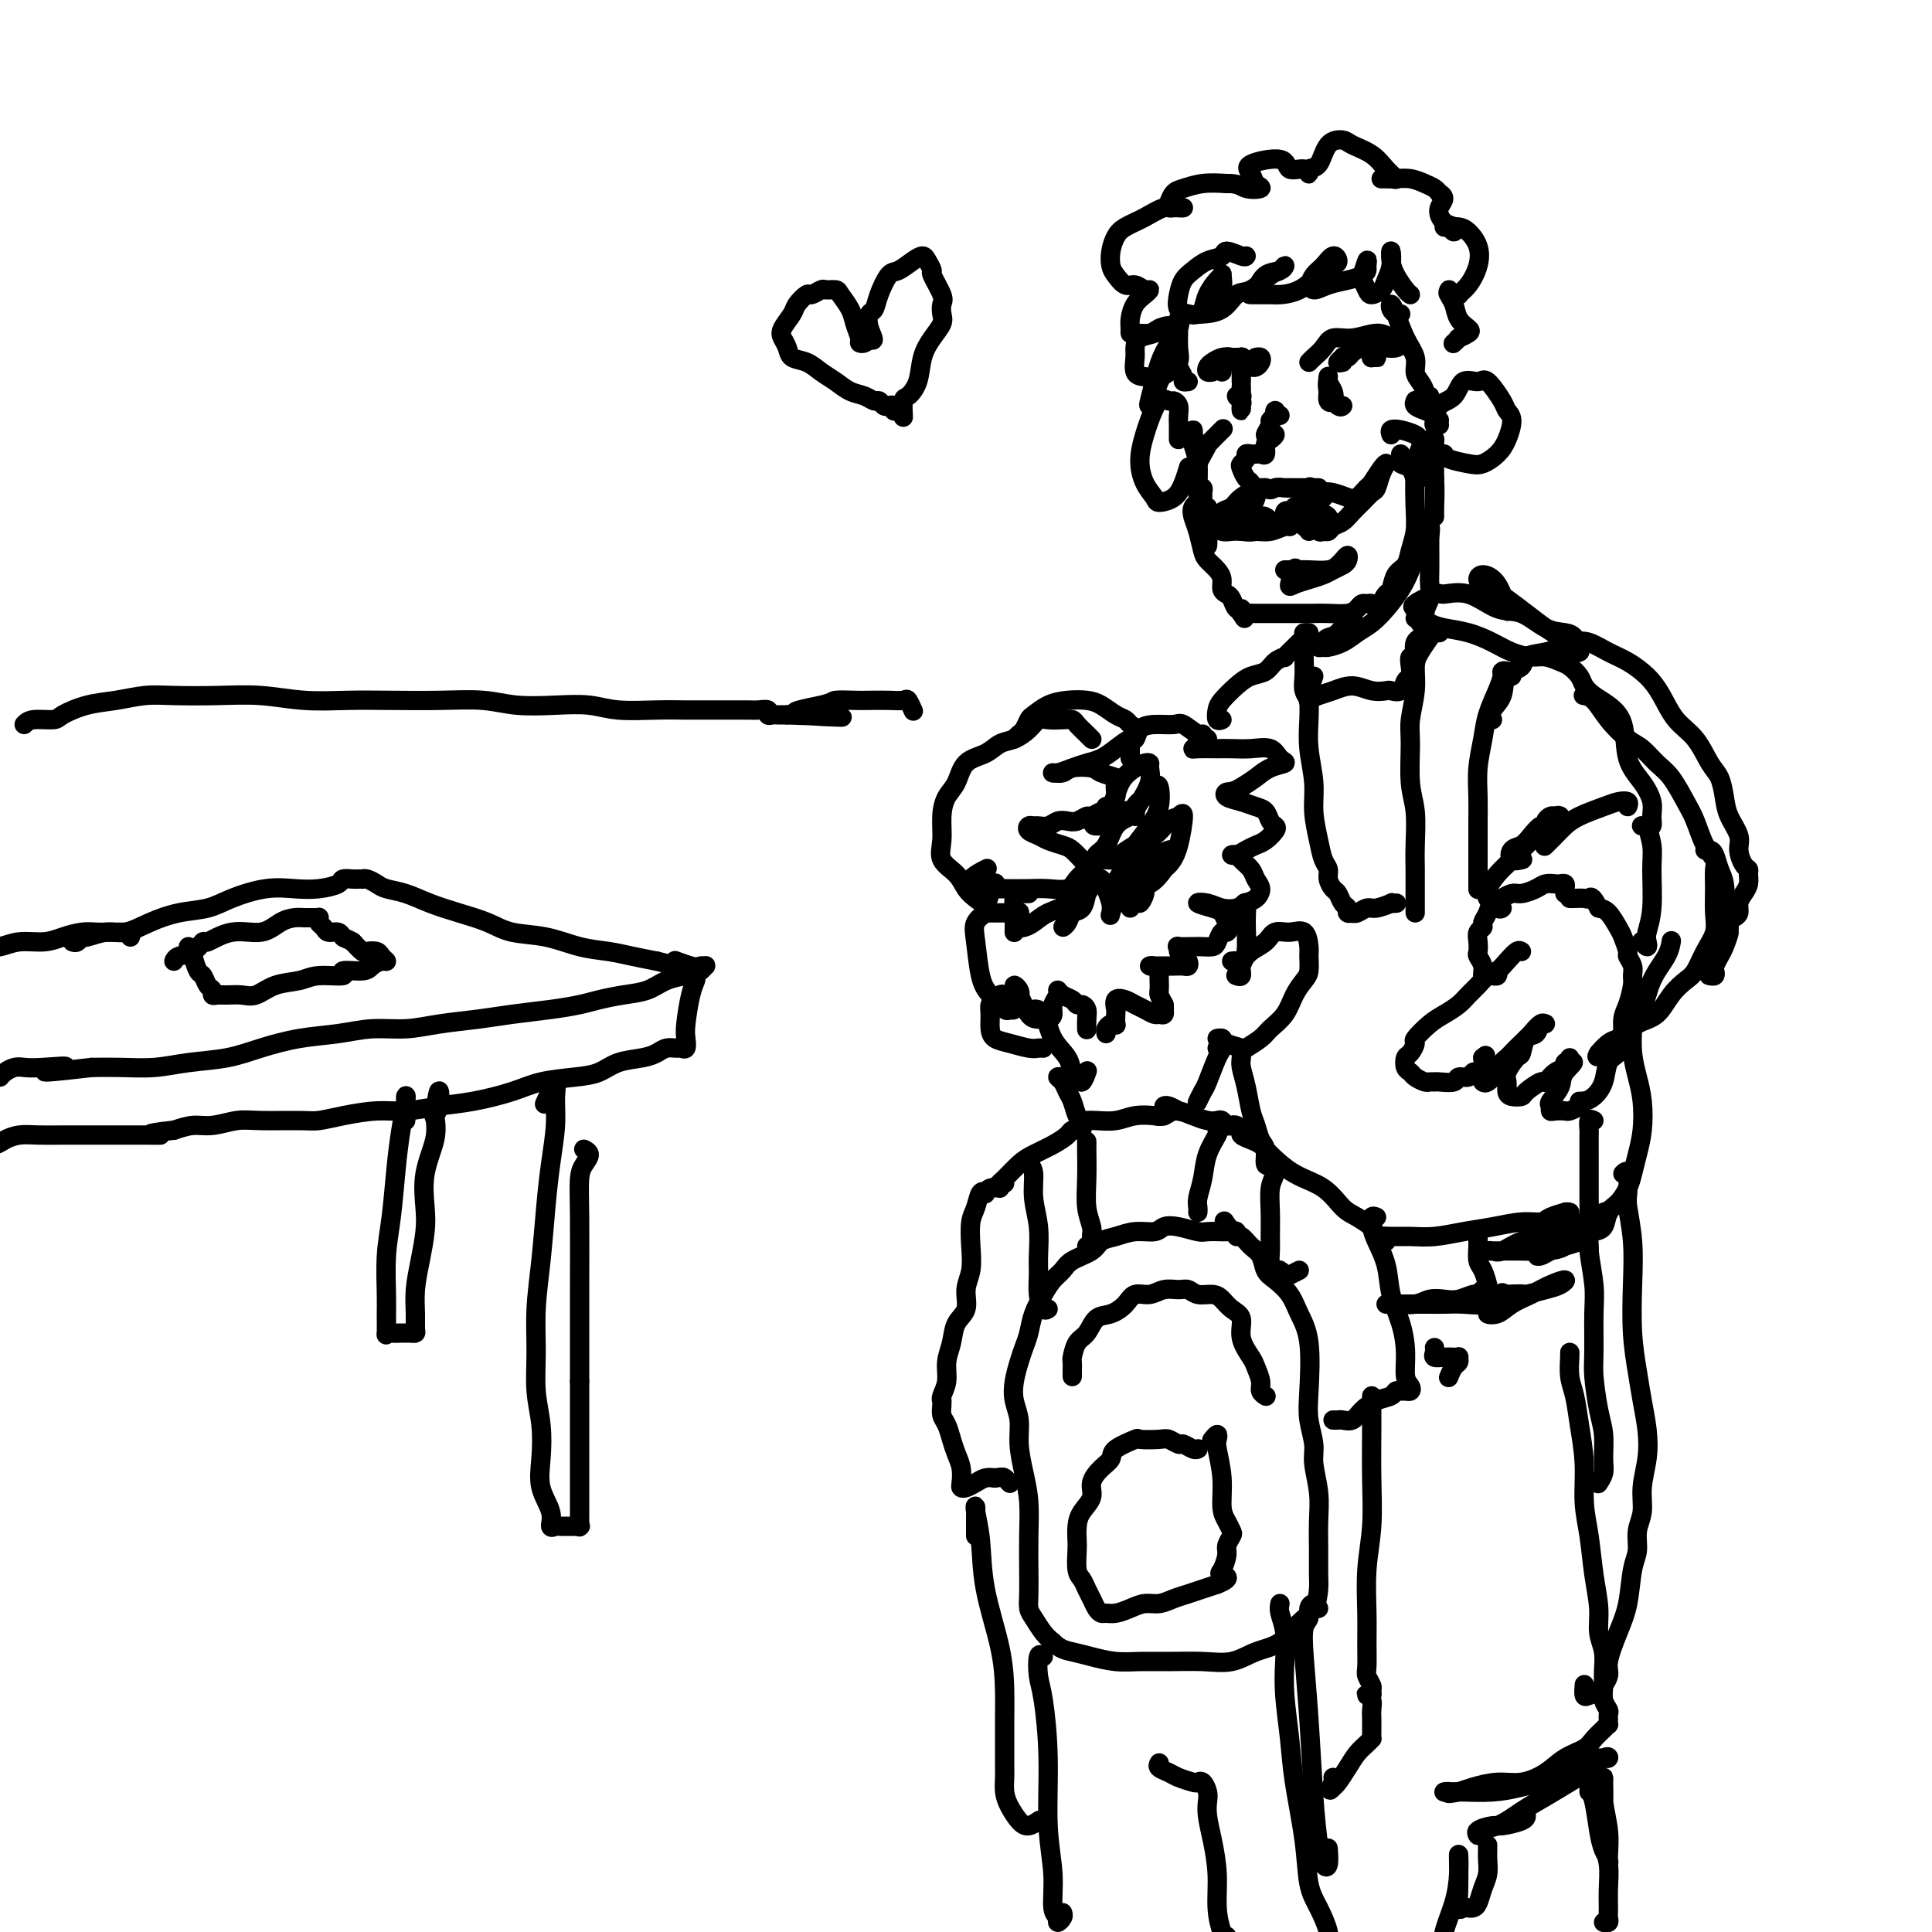 <svg viewBox='0 0 400 400' version='1.1' xmlns='http://www.w3.org/2000/svg' xmlns:xlink='http://www.w3.org/1999/xlink'><g fill='none' stroke='#000000' stroke-width='4' stroke-linecap='round' stroke-linejoin='round'><path d='M278,75c-0.543,0.112 -1.085,0.223 -1,0c0.085,-0.223 0.799,-0.782 1,-1c0.201,-0.218 -0.111,-0.097 0,0c0.111,0.097 0.646,0.169 1,0c0.354,-0.169 0.527,-0.578 1,-1c0.473,-0.422 1.247,-0.855 2,-1c0.753,-0.145 1.484,-0.000 2,0c0.516,0.000 0.817,-0.144 1,0c0.183,0.144 0.249,0.574 0,1c-0.249,0.426 -0.812,0.846 -1,1c-0.188,0.154 -0.002,0.041 0,0c0.002,-0.041 -0.182,-0.011 0,0c0.182,0.011 0.729,0.003 1,0c0.271,-0.003 0.265,-0.001 0,0c-0.265,0.001 -0.790,0.000 -1,0c-0.210,-0.000 -0.105,-0.000 0,0'/><path d='M260,74c0.399,-0.082 0.798,-0.165 1,0c0.202,0.165 0.208,0.577 0,1c-0.208,0.423 -0.630,0.856 -1,1c-0.370,0.144 -0.688,0.000 -1,0c-0.312,-0.000 -0.619,0.144 -1,0c-0.381,-0.144 -0.837,-0.574 -1,-1c-0.163,-0.426 -0.032,-0.846 0,-1c0.032,-0.154 -0.034,-0.042 0,0c0.034,0.042 0.168,0.015 0,0c-0.168,-0.015 -0.637,-0.019 -1,0c-0.363,0.019 -0.619,0.060 -1,0c-0.381,-0.060 -0.887,-0.223 -1,0c-0.113,0.223 0.166,0.830 0,1c-0.166,0.170 -0.776,-0.099 -1,0c-0.224,0.099 -0.060,0.565 0,1c0.060,0.435 0.017,0.839 0,1c-0.017,0.161 -0.009,0.081 0,0'/><path d='M265,86c-0.414,0.136 -0.828,0.273 -1,0c-0.172,-0.273 -0.103,-0.955 0,-1c0.103,-0.045 0.240,0.549 0,1c-0.240,0.451 -0.859,0.761 -1,1c-0.141,0.239 0.194,0.407 0,1c-0.194,0.593 -0.918,1.611 -1,2c-0.082,0.389 0.476,0.150 1,0c0.524,-0.150 1.013,-0.212 1,0c-0.013,0.212 -0.528,0.698 -1,1c-0.472,0.302 -0.900,0.421 -1,1c-0.100,0.579 0.127,1.618 0,2c-0.127,0.382 -0.607,0.105 -1,0c-0.393,-0.105 -0.697,-0.039 -1,0c-0.303,0.039 -0.604,0.051 -1,0c-0.396,-0.051 -0.888,-0.165 -1,0c-0.112,0.165 0.156,0.607 0,1c-0.156,0.393 -0.736,0.736 -1,1c-0.264,0.264 -0.211,0.449 0,1c0.211,0.551 0.581,1.468 1,2c0.419,0.532 0.886,0.678 1,1c0.114,0.322 -0.124,0.818 0,1c0.124,0.182 0.610,0.049 1,0c0.390,-0.049 0.683,-0.014 1,0c0.317,0.014 0.659,0.007 1,0'/><path d='M262,101c1.125,0.774 1.439,0.207 2,0c0.561,-0.207 1.371,-0.056 2,0c0.629,0.056 1.077,0.015 2,0c0.923,-0.015 2.322,-0.004 3,0c0.678,0.004 0.634,0.001 1,0c0.366,-0.001 1.142,-0.000 1,0c-0.142,0.000 -1.202,0.000 -2,0c-0.798,-0.000 -1.334,-0.000 -2,0c-0.666,0.000 -1.463,0.001 -2,0c-0.537,-0.001 -0.813,-0.002 -1,0c-0.187,0.002 -0.285,0.008 0,0c0.285,-0.008 0.952,-0.030 2,0c1.048,0.030 2.477,0.111 3,0c0.523,-0.111 0.141,-0.415 0,0c-0.141,0.415 -0.040,1.547 0,2c0.040,0.453 0.020,0.226 0,0'/><path d='M274,103c-0.148,-0.396 -0.295,-0.793 0,-1c0.295,-0.207 1.034,-0.225 2,0c0.966,0.225 2.160,0.691 3,1c0.840,0.309 1.326,0.460 2,0c0.674,-0.460 1.537,-1.530 2,-2c0.463,-0.470 0.527,-0.339 1,-1c0.473,-0.661 1.354,-2.112 2,-3c0.646,-0.888 1.057,-1.213 1,-1c-0.057,0.213 -0.582,0.963 -1,2c-0.418,1.037 -0.731,2.362 -1,3c-0.269,0.638 -0.496,0.590 -1,1c-0.504,0.410 -1.287,1.276 -2,2c-0.713,0.724 -1.357,1.304 -2,2c-0.643,0.696 -1.285,1.509 -2,2c-0.715,0.491 -1.502,0.662 -2,1c-0.498,0.338 -0.708,0.843 -1,1c-0.292,0.157 -0.665,-0.036 -1,0c-0.335,0.036 -0.632,0.299 -1,0c-0.368,-0.299 -0.806,-1.160 -1,-2c-0.194,-0.840 -0.145,-1.658 0,-2c0.145,-0.342 0.385,-0.207 1,0c0.615,0.207 1.604,0.488 2,1c0.396,0.512 0.198,1.256 0,2'/><path d='M275,109c0.560,0.131 0.461,-0.042 0,0c-0.461,0.042 -1.283,0.299 -2,0c-0.717,-0.299 -1.328,-1.154 -2,-2c-0.672,-0.846 -1.406,-1.682 -2,-2c-0.594,-0.318 -1.049,-0.119 -1,0c0.049,0.119 0.603,0.158 1,1c0.397,0.842 0.636,2.487 1,3c0.364,0.513 0.851,-0.104 1,0c0.149,0.104 -0.041,0.931 0,1c0.041,0.069 0.313,-0.619 0,-1c-0.313,-0.381 -1.209,-0.453 -2,-1c-0.791,-0.547 -1.476,-1.568 -2,-2c-0.524,-0.432 -0.888,-0.274 -1,0c-0.112,0.274 0.028,0.666 0,1c-0.028,0.334 -0.223,0.611 0,1c0.223,0.389 0.866,0.890 1,1c0.134,0.110 -0.241,-0.171 -1,0c-0.759,0.171 -1.904,0.793 -3,1c-1.096,0.207 -2.144,0.000 -3,0c-0.856,-0.000 -1.519,0.207 -2,0c-0.481,-0.207 -0.782,-0.827 -1,-1c-0.218,-0.173 -0.355,0.100 0,0c0.355,-0.100 1.203,-0.574 2,-1c0.797,-0.426 1.544,-0.805 2,-1c0.456,-0.195 0.623,-0.206 1,0c0.377,0.206 0.965,0.630 1,1c0.035,0.370 -0.482,0.685 -1,1'/><path d='M262,109c0.478,0.225 -0.828,0.789 -2,1c-1.172,0.211 -2.209,0.069 -3,0c-0.791,-0.069 -1.334,-0.064 -2,0c-0.666,0.064 -1.454,0.187 -2,0c-0.546,-0.187 -0.850,-0.683 -1,-1c-0.150,-0.317 -0.148,-0.456 0,-1c0.148,-0.544 0.440,-1.494 1,-2c0.560,-0.506 1.388,-0.568 2,-1c0.612,-0.432 1.008,-1.234 2,-2c0.992,-0.766 2.580,-1.498 3,-1c0.420,0.498 -0.329,2.224 -1,3c-0.671,0.776 -1.266,0.600 -2,1c-0.734,0.400 -1.608,1.375 -2,2c-0.392,0.625 -0.301,0.899 0,1c0.301,0.101 0.813,0.027 2,0c1.187,-0.027 3.050,-0.007 4,0c0.950,0.007 0.986,0.002 1,0c0.014,-0.002 0.007,-0.001 0,0'/><path d='M267,118c0.130,-0.000 0.259,-0.000 0,0c-0.259,0.000 -0.907,0.001 -1,0c-0.093,-0.001 0.371,-0.003 1,0c0.629,0.003 1.425,0.012 2,0c0.575,-0.012 0.928,-0.046 2,0c1.072,0.046 2.862,0.173 4,0c1.138,-0.173 1.623,-0.646 2,-1c0.377,-0.354 0.645,-0.589 1,-1c0.355,-0.411 0.798,-0.997 1,-1c0.202,-0.003 0.165,0.576 0,1c-0.165,0.424 -0.457,0.691 -1,1c-0.543,0.309 -1.338,0.660 -2,1c-0.662,0.340 -1.193,0.668 -2,1c-0.807,0.332 -1.890,0.666 -3,1c-1.110,0.334 -2.246,0.667 -3,1c-0.754,0.333 -1.126,0.667 -1,0c0.126,-0.667 0.750,-2.333 1,-3c0.250,-0.667 0.125,-0.333 0,0'/><path d='M258,53c-0.094,0.139 -0.189,0.278 -1,0c-0.811,-0.278 -2.339,-0.973 -3,-1c-0.661,-0.027 -0.453,0.614 -1,1c-0.547,0.386 -1.847,0.516 -3,1c-1.153,0.484 -2.159,1.320 -3,2c-0.841,0.680 -1.516,1.203 -2,2c-0.484,0.797 -0.775,1.869 -1,3c-0.225,1.131 -0.382,2.323 0,3c0.382,0.677 1.304,0.839 2,1c0.696,0.161 1.168,0.320 2,0c0.832,-0.320 2.025,-1.117 3,-2c0.975,-0.883 1.733,-1.850 2,-3c0.267,-1.150 0.045,-2.484 0,-3c-0.045,-0.516 0.089,-0.215 0,0c-0.089,0.215 -0.402,0.345 -1,1c-0.598,0.655 -1.482,1.835 -2,3c-0.518,1.165 -0.669,2.315 -1,3c-0.331,0.685 -0.841,0.904 -1,1c-0.159,0.096 0.034,0.068 1,0c0.966,-0.068 2.706,-0.175 4,-1c1.294,-0.825 2.140,-2.369 3,-3c0.860,-0.631 1.732,-0.348 3,-1c1.268,-0.652 2.933,-2.240 4,-3c1.067,-0.760 1.537,-0.691 2,-1c0.463,-0.309 0.919,-0.997 1,-1c0.081,-0.003 -0.214,0.679 -1,1c-0.786,0.321 -2.062,0.282 -3,1c-0.938,0.718 -1.539,2.192 -2,3c-0.461,0.808 -0.783,0.948 -1,1c-0.217,0.052 -0.328,0.014 0,0c0.328,-0.014 1.094,-0.004 2,0c0.906,0.004 1.953,0.002 3,0'/><path d='M264,61c1.552,0.080 3.433,-0.218 5,-1c1.567,-0.782 2.820,-2.046 4,-3c1.180,-0.954 2.285,-1.599 3,-2c0.715,-0.401 1.039,-0.559 1,-1c-0.039,-0.441 -0.442,-1.167 -1,-1c-0.558,0.167 -1.272,1.226 -2,2c-0.728,0.774 -1.469,1.262 -2,2c-0.531,0.738 -0.852,1.725 -1,2c-0.148,0.275 -0.124,-0.164 0,0c0.124,0.164 0.349,0.930 1,1c0.651,0.070 1.729,-0.558 3,-1c1.271,-0.442 2.734,-0.700 4,-1c1.266,-0.300 2.336,-0.644 3,-1c0.664,-0.356 0.923,-0.724 1,-1c0.077,-0.276 -0.029,-0.460 0,-1c0.029,-0.540 0.192,-1.436 0,-1c-0.192,0.436 -0.738,2.206 -1,3c-0.262,0.794 -0.239,0.614 0,1c0.239,0.386 0.695,1.339 1,2c0.305,0.661 0.460,1.030 1,1c0.540,-0.030 1.465,-0.458 2,-1c0.535,-0.542 0.681,-1.198 1,-2c0.319,-0.802 0.810,-1.749 1,-3c0.190,-1.251 0.079,-2.804 0,-3c-0.079,-0.196 -0.126,0.967 0,2c0.126,1.033 0.426,1.937 1,3c0.574,1.063 1.424,2.286 2,3c0.576,0.714 0.879,0.918 1,1c0.121,0.082 0.061,0.041 0,0'/><path d='M293,83c-0.012,0.024 -0.025,0.048 0,0c0.025,-0.048 0.087,-0.167 0,0c-0.087,0.167 -0.325,0.619 0,1c0.325,0.381 1.211,0.690 2,1c0.789,0.310 1.482,0.622 2,1c0.518,0.378 0.862,0.822 1,1c0.138,0.178 0.069,0.089 0,0'/><path d='M288,90c-0.141,-0.398 -0.283,-0.797 0,-1c0.283,-0.203 0.990,-0.212 2,0c1.010,0.212 2.322,0.644 3,1c0.678,0.356 0.721,0.634 1,1c0.279,0.366 0.794,0.819 1,1c0.206,0.181 0.103,0.091 0,0'/><path d='M290,94c0.055,0.324 0.109,0.648 0,1c-0.109,0.352 -0.382,0.734 0,1c0.382,0.266 1.419,0.418 2,1c0.581,0.582 0.705,1.595 1,2c0.295,0.405 0.759,0.201 1,0c0.241,-0.201 0.257,-0.400 0,-1c-0.257,-0.600 -0.788,-1.600 -1,-2c-0.212,-0.400 -0.106,-0.200 0,0'/><path d='M253,89c0.204,-0.202 0.409,-0.403 0,0c-0.409,0.403 -1.431,1.412 -2,2c-0.569,0.588 -0.684,0.755 -1,1c-0.316,0.245 -0.834,0.569 -1,1c-0.166,0.431 0.018,0.970 0,1c-0.018,0.030 -0.240,-0.449 0,-1c0.240,-0.551 0.940,-1.174 1,-1c0.060,0.174 -0.519,1.146 -1,2c-0.481,0.854 -0.862,1.592 -1,2c-0.138,0.408 -0.033,0.487 0,1c0.033,0.513 -0.005,1.461 0,2c0.005,0.539 0.054,0.668 0,1c-0.054,0.332 -0.212,0.867 0,1c0.212,0.133 0.794,-0.136 1,0c0.206,0.136 0.038,0.677 0,1c-0.038,0.323 0.056,0.426 0,1c-0.056,0.574 -0.262,1.618 0,2c0.262,0.382 0.994,0.103 1,0c0.006,-0.103 -0.712,-0.029 -1,0c-0.288,0.029 -0.144,0.015 0,0'/><path d='M248,92c-0.420,-0.712 -0.841,-1.424 -1,-2c-0.159,-0.576 -0.058,-1.017 0,-1c0.058,0.017 0.071,0.490 0,1c-0.071,0.510 -0.225,1.056 0,2c0.225,0.944 0.831,2.288 1,4c0.169,1.712 -0.098,3.794 0,6c0.098,2.206 0.559,4.538 1,6c0.441,1.462 0.860,2.056 1,3c0.140,0.944 -0.000,2.238 0,2c0.000,-0.238 0.140,-2.009 0,-3c-0.140,-0.991 -0.560,-1.202 -1,-2c-0.440,-0.798 -0.900,-2.182 -1,-3c-0.100,-0.818 0.158,-1.071 0,-1c-0.158,0.071 -0.734,0.466 -1,1c-0.266,0.534 -0.222,1.207 0,2c0.222,0.793 0.624,1.707 1,3c0.376,1.293 0.727,2.966 1,4c0.273,1.034 0.468,1.429 1,2c0.532,0.571 1.399,1.317 2,2c0.601,0.683 0.934,1.301 1,2c0.066,0.699 -0.136,1.479 0,2c0.136,0.521 0.611,0.783 1,1c0.389,0.217 0.692,0.388 1,1c0.308,0.612 0.621,1.665 1,2c0.379,0.335 0.822,-0.047 1,0c0.178,0.047 0.089,0.524 0,1'/><path d='M257,127c1.247,2.011 0.363,0.539 0,0c-0.363,-0.539 -0.205,-0.144 0,0c0.205,0.144 0.457,0.039 1,0c0.543,-0.039 1.377,-0.010 2,0c0.623,0.010 1.036,0.003 2,0c0.964,-0.003 2.478,0.000 4,0c1.522,-0.000 3.052,-0.003 4,0c0.948,0.003 1.315,0.011 2,0c0.685,-0.011 1.689,-0.041 3,0c1.311,0.041 2.929,0.154 4,0c1.071,-0.154 1.596,-0.573 2,-1c0.404,-0.427 0.687,-0.860 1,-1c0.313,-0.140 0.658,0.013 1,0c0.342,-0.013 0.683,-0.193 1,0c0.317,0.193 0.610,0.758 1,1c0.390,0.242 0.877,0.160 1,0c0.123,-0.160 -0.118,-0.398 0,-1c0.118,-0.602 0.595,-1.567 1,-2c0.405,-0.433 0.739,-0.334 1,-1c0.261,-0.666 0.448,-2.097 1,-3c0.552,-0.903 1.468,-1.279 2,-2c0.532,-0.721 0.681,-1.786 1,-3c0.319,-1.214 0.810,-2.578 1,-4c0.190,-1.422 0.079,-2.902 0,-5c-0.079,-2.098 -0.126,-4.812 0,-7c0.126,-2.188 0.426,-3.849 1,-5c0.574,-1.151 1.422,-1.793 2,-2c0.578,-0.207 0.886,0.021 1,0c0.114,-0.021 0.032,-0.292 0,1c-0.032,1.292 -0.016,4.146 0,7'/><path d='M297,99c0.155,2.555 0.041,4.943 0,6c-0.041,1.057 -0.011,0.784 0,1c0.011,0.216 0.003,0.923 0,1c-0.003,0.077 -0.001,-0.474 0,-1c0.001,-0.526 0.000,-1.026 0,-2c-0.000,-0.974 -0.000,-2.421 0,-3c0.000,-0.579 0.000,-0.289 0,0'/><path d='M298,88c-0.414,0.032 -0.828,0.064 -1,0c-0.172,-0.064 -0.103,-0.223 0,-1c0.103,-0.777 0.239,-2.173 1,-3c0.761,-0.827 2.148,-1.084 3,-2c0.852,-0.916 1.169,-2.492 2,-3c0.831,-0.508 2.174,0.050 3,0c0.826,-0.050 1.133,-0.708 2,0c0.867,0.708 2.294,2.784 3,4c0.706,1.216 0.691,1.573 1,2c0.309,0.427 0.940,0.924 1,2c0.060,1.076 -0.453,2.730 -1,4c-0.547,1.270 -1.127,2.154 -2,3c-0.873,0.846 -2.038,1.652 -3,2c-0.962,0.348 -1.722,0.238 -3,0c-1.278,-0.238 -3.075,-0.602 -4,-1c-0.925,-0.398 -0.979,-0.828 -1,-1c-0.021,-0.172 -0.011,-0.086 0,0'/><path d='M244,91c0.000,-0.327 0.001,-0.654 0,-1c-0.001,-0.346 -0.003,-0.709 0,-1c0.003,-0.291 0.013,-0.508 0,-1c-0.013,-0.492 -0.048,-1.260 0,-2c0.048,-0.740 0.178,-1.453 0,-2c-0.178,-0.547 -0.663,-0.927 -1,-1c-0.337,-0.073 -0.525,0.163 -1,0c-0.475,-0.163 -1.236,-0.725 -2,0c-0.764,0.725 -1.532,2.737 -2,4c-0.468,1.263 -0.636,1.779 -1,3c-0.364,1.221 -0.925,3.149 -1,5c-0.075,1.851 0.337,3.626 1,5c0.663,1.374 1.579,2.347 2,3c0.421,0.653 0.348,0.987 1,1c0.652,0.013 2.031,-0.296 3,-1c0.969,-0.704 1.530,-1.805 2,-3c0.470,-1.195 0.849,-2.484 1,-3c0.151,-0.516 0.076,-0.258 0,0'/><path d='M246,79c-0.454,0.059 -0.907,0.118 -1,0c-0.093,-0.118 0.175,-0.413 0,-1c-0.175,-0.587 -0.792,-1.468 -1,-2c-0.208,-0.532 -0.007,-0.717 0,-1c0.007,-0.283 -0.181,-0.665 -1,0c-0.819,0.665 -2.269,2.378 -3,4c-0.731,1.622 -0.741,3.152 -1,4c-0.259,0.848 -0.766,1.013 -1,1c-0.234,-0.013 -0.196,-0.205 0,-1c0.196,-0.795 0.550,-2.195 1,-4c0.450,-1.805 0.996,-4.016 2,-6c1.004,-1.984 2.467,-3.741 3,-5c0.533,-1.259 0.137,-2.019 0,-2c-0.137,0.019 -0.014,0.818 0,2c0.014,1.182 -0.083,2.748 0,4c0.083,1.252 0.344,2.191 0,3c-0.344,0.809 -1.293,1.489 -2,2c-0.707,0.511 -1.170,0.853 -2,1c-0.830,0.147 -2.025,0.099 -3,0c-0.975,-0.099 -1.729,-0.250 -2,-1c-0.271,-0.750 -0.059,-2.100 0,-3c0.059,-0.900 -0.034,-1.352 0,-2c0.034,-0.648 0.194,-1.494 1,-2c0.806,-0.506 2.259,-0.671 3,-1c0.741,-0.329 0.770,-0.820 1,-1c0.230,-0.180 0.659,-0.048 1,0c0.341,0.048 0.592,0.013 1,0c0.408,-0.013 0.974,-0.004 1,0c0.026,0.004 -0.487,0.002 -1,0'/><path d='M242,68c0.707,-0.990 -1.026,-0.464 -2,0c-0.974,0.464 -1.190,0.865 -2,1c-0.810,0.135 -2.215,0.002 -3,0c-0.785,-0.002 -0.950,0.126 -1,0c-0.050,-0.126 0.015,-0.507 0,-1c-0.015,-0.493 -0.111,-1.098 0,-2c0.111,-0.902 0.430,-2.102 1,-3c0.570,-0.898 1.390,-1.493 2,-2c0.610,-0.507 1.008,-0.927 1,-1c-0.008,-0.073 -0.422,0.199 -1,0c-0.578,-0.199 -1.318,-0.871 -2,-1c-0.682,-0.129 -1.304,0.285 -2,0c-0.696,-0.285 -1.464,-1.270 -2,-2c-0.536,-0.730 -0.839,-1.206 -1,-2c-0.161,-0.794 -0.178,-1.905 0,-3c0.178,-1.095 0.551,-2.174 1,-3c0.449,-0.826 0.972,-1.398 2,-2c1.028,-0.602 2.560,-1.233 4,-2c1.440,-0.767 2.790,-1.670 4,-2c1.210,-0.330 2.282,-0.088 3,0c0.718,0.088 1.081,0.022 1,0c-0.081,-0.022 -0.608,0.001 -1,0c-0.392,-0.001 -0.651,-0.028 -1,0c-0.349,0.028 -0.790,0.109 -1,0c-0.210,-0.109 -0.189,-0.408 0,-1c0.189,-0.592 0.545,-1.478 1,-2c0.455,-0.522 1.007,-0.679 2,-1c0.993,-0.321 2.427,-0.806 4,-1c1.573,-0.194 3.287,-0.097 5,0'/><path d='M254,38c2.412,-0.092 2.942,0.677 4,1c1.058,0.323 2.645,0.200 3,0c0.355,-0.200 -0.520,-0.476 -1,-1c-0.480,-0.524 -0.563,-1.294 -1,-2c-0.437,-0.706 -1.227,-1.347 0,-2c1.227,-0.653 4.471,-1.317 6,-1c1.529,0.317 1.344,1.616 2,2c0.656,0.384 2.152,-0.146 3,0c0.848,0.146 1.046,0.967 1,1c-0.046,0.033 -0.338,-0.721 0,-1c0.338,-0.279 1.304,-0.084 2,-1c0.696,-0.916 1.120,-2.944 2,-4c0.880,-1.056 2.216,-1.141 3,-1c0.784,0.141 1.018,0.507 2,1c0.982,0.493 2.714,1.113 4,2c1.286,0.887 2.126,2.041 3,3c0.874,0.959 1.780,1.721 2,2c0.220,0.279 -0.248,0.074 -1,0c-0.752,-0.074 -1.789,-0.017 -2,0c-0.211,0.017 0.405,-0.007 1,0c0.595,0.007 1.168,0.043 2,0c0.832,-0.043 1.924,-0.166 3,0c1.076,0.166 2.136,0.622 3,1c0.864,0.378 1.533,0.680 2,1c0.467,0.320 0.734,0.660 1,1'/><path d='M298,40c1.827,0.972 0.396,1.903 0,3c-0.396,1.097 0.243,2.361 1,3c0.757,0.639 1.631,0.655 2,1c0.369,0.345 0.235,1.020 0,1c-0.235,-0.020 -0.569,-0.736 -1,-1c-0.431,-0.264 -0.960,-0.077 -1,0c-0.040,0.077 0.407,0.042 1,0c0.593,-0.042 1.330,-0.093 2,0c0.670,0.093 1.271,0.330 2,1c0.729,0.670 1.584,1.773 2,3c0.416,1.227 0.391,2.579 0,4c-0.391,1.421 -1.148,2.912 -2,4c-0.852,1.088 -1.798,1.772 -2,2c-0.202,0.228 0.342,-0.001 0,0c-0.342,0.001 -1.568,0.230 -2,0c-0.432,-0.230 -0.070,-0.920 0,-1c0.070,-0.080 -0.151,0.451 0,1c0.151,0.549 0.674,1.118 1,2c0.326,0.882 0.456,2.078 1,3c0.544,0.922 1.501,1.571 2,2c0.499,0.429 0.540,0.637 0,1c-0.540,0.363 -1.660,0.881 -2,1c-0.340,0.119 0.101,-0.160 0,0c-0.101,0.160 -0.743,0.760 -1,1c-0.257,0.240 -0.128,0.120 0,0'/><path d='M290,65c-0.314,0.076 -0.629,0.151 -1,0c-0.371,-0.151 -0.799,-0.529 -1,-1c-0.201,-0.471 -0.174,-1.034 0,-1c0.174,0.034 0.494,0.666 1,2c0.506,1.334 1.197,3.369 2,5c0.803,1.631 1.717,2.857 2,4c0.283,1.143 -0.064,2.201 0,3c0.064,0.799 0.539,1.338 1,2c0.461,0.662 0.907,1.445 1,2c0.093,0.555 -0.167,0.880 0,1c0.167,0.120 0.762,0.034 1,0c0.238,-0.034 0.119,-0.017 0,0'/><path d='M257,79c-0.000,-0.334 -0.000,-0.668 0,-1c0.000,-0.332 0.002,-0.664 0,-1c-0.002,-0.336 -0.006,-0.678 0,-1c0.006,-0.322 0.024,-0.623 0,-1c-0.024,-0.377 -0.090,-0.830 0,-1c0.090,-0.170 0.336,-0.057 0,0c-0.336,0.057 -1.254,0.057 -2,0c-0.746,-0.057 -1.321,-0.173 -2,0c-0.679,0.173 -1.464,0.635 -2,1c-0.536,0.365 -0.824,0.634 -1,1c-0.176,0.366 -0.240,0.829 0,1c0.240,0.171 0.783,0.049 1,0c0.217,-0.049 0.109,-0.024 0,0'/><path d='M271,75c0.234,-0.259 0.468,-0.519 1,-1c0.532,-0.481 1.363,-1.184 2,-2c0.637,-0.816 1.079,-1.747 2,-2c0.921,-0.253 2.322,0.171 4,0c1.678,-0.171 3.634,-0.935 5,-1c1.366,-0.065 2.142,0.571 3,1c0.858,0.429 1.799,0.651 2,1c0.201,0.349 -0.338,0.826 -1,1c-0.662,0.174 -1.447,0.047 -2,0c-0.553,-0.047 -0.872,-0.013 -1,0c-0.128,0.013 -0.064,0.007 0,0'/><path d='M257,80c-0.000,0.217 -0.000,0.433 0,1c0.000,0.567 0.001,1.484 0,2c-0.001,0.516 -0.005,0.632 0,1c0.005,0.368 0.019,0.988 0,1c-0.019,0.012 -0.071,-0.585 0,-1c0.071,-0.415 0.267,-0.647 0,-1c-0.267,-0.353 -0.995,-0.826 -1,-1c-0.005,-0.174 0.713,-0.050 1,0c0.287,0.050 0.144,0.025 0,0'/><path d='M275,82c0.002,-0.294 0.004,-0.589 0,-1c-0.004,-0.411 -0.014,-0.939 0,-1c0.014,-0.061 0.052,0.346 0,1c-0.052,0.654 -0.196,1.556 0,2c0.196,0.444 0.730,0.428 1,0c0.270,-0.428 0.275,-1.270 0,-2c-0.275,-0.730 -0.830,-1.348 -1,-2c-0.170,-0.652 0.046,-1.338 0,-1c-0.046,0.338 -0.352,1.699 0,3c0.352,1.301 1.364,2.543 2,3c0.636,0.457 0.896,0.131 1,0c0.104,-0.131 0.052,-0.065 0,0'/><path d='M226,153c-0.015,-0.016 -0.031,-0.032 0,0c0.031,0.032 0.108,0.114 0,0c-0.108,-0.114 -0.403,-0.422 -1,-1c-0.597,-0.578 -1.497,-1.424 -2,-2c-0.503,-0.576 -0.609,-0.881 -1,-1c-0.391,-0.119 -1.066,-0.053 -2,0c-0.934,0.053 -2.126,0.093 -3,0c-0.874,-0.093 -1.429,-0.320 -2,0c-0.571,0.320 -1.158,1.186 -2,2c-0.842,0.814 -1.941,1.576 -3,2c-1.059,0.424 -2.080,0.511 -3,1c-0.920,0.489 -1.739,1.382 -3,2c-1.261,0.618 -2.964,0.962 -4,2c-1.036,1.038 -1.405,2.770 -2,4c-0.595,1.230 -1.418,1.956 -2,3c-0.582,1.044 -0.924,2.405 -1,4c-0.076,1.595 0.115,3.425 0,5c-0.115,1.575 -0.536,2.897 0,4c0.536,1.103 2.027,1.989 3,3c0.973,1.011 1.427,2.148 2,3c0.573,0.852 1.264,1.419 2,2c0.736,0.581 1.517,1.176 2,1c0.483,-0.176 0.669,-1.124 1,-2c0.331,-0.876 0.809,-1.679 1,-2c0.191,-0.321 0.096,-0.161 0,0'/><path d='M210,153c0.336,-0.366 0.673,-0.732 1,-1c0.327,-0.268 0.646,-0.440 1,-1c0.354,-0.560 0.745,-1.510 1,-2c0.255,-0.490 0.375,-0.522 1,-1c0.625,-0.478 1.757,-1.403 3,-2c1.243,-0.597 2.599,-0.865 4,-1c1.401,-0.135 2.847,-0.138 4,0c1.153,0.138 2.011,0.417 3,1c0.989,0.583 2.108,1.471 3,2c0.892,0.529 1.558,0.701 2,1c0.442,0.299 0.659,0.727 1,1c0.341,0.273 0.804,0.391 1,1c0.196,0.609 0.124,1.707 0,2c-0.124,0.293 -0.301,-0.220 -1,0c-0.699,0.220 -1.920,1.173 -3,2c-1.080,0.827 -2.018,1.528 -3,2c-0.982,0.472 -2.008,0.716 -3,1c-0.992,0.284 -1.950,0.608 -3,1c-1.050,0.392 -2.190,0.850 -3,1c-0.810,0.150 -1.288,-0.010 -1,0c0.288,0.010 1.342,0.188 2,0c0.658,-0.188 0.919,-0.742 2,-1c1.081,-0.258 2.983,-0.220 4,0c1.017,0.220 1.149,0.621 2,1c0.851,0.379 2.421,0.736 3,1c0.579,0.264 0.166,0.435 0,1c-0.166,0.565 -0.086,1.522 0,2c0.086,0.478 0.177,0.475 0,1c-0.177,0.525 -0.622,1.579 -1,2c-0.378,0.421 -0.689,0.211 -1,0'/><path d='M229,167c-0.424,1.090 -0.484,0.814 -1,1c-0.516,0.186 -1.489,0.833 -2,1c-0.511,0.167 -0.559,-0.148 -1,0c-0.441,0.148 -1.274,0.757 -2,1c-0.726,0.243 -1.346,0.118 -2,0c-0.654,-0.118 -1.341,-0.228 -2,0c-0.659,0.228 -1.288,0.796 -2,1c-0.712,0.204 -1.505,0.044 -2,0c-0.495,-0.044 -0.692,0.030 -1,0c-0.308,-0.030 -0.728,-0.162 -1,0c-0.272,0.162 -0.397,0.620 0,1c0.397,0.380 1.314,0.683 2,1c0.686,0.317 1.140,0.648 2,1c0.860,0.352 2.127,0.723 3,1c0.873,0.277 1.352,0.458 2,1c0.648,0.542 1.466,1.445 2,2c0.534,0.555 0.786,0.762 1,1c0.214,0.238 0.391,0.509 0,1c-0.391,0.491 -1.350,1.204 -2,2c-0.650,0.796 -0.993,1.677 -2,2c-1.007,0.323 -2.679,0.088 -4,0c-1.321,-0.088 -2.290,-0.029 -4,0c-1.710,0.029 -4.160,0.029 -6,0c-1.840,-0.029 -3.070,-0.085 -4,0c-0.930,0.085 -1.558,0.311 -2,0c-0.442,-0.311 -0.696,-1.161 0,-2c0.696,-0.839 2.342,-1.668 3,-2c0.658,-0.332 0.329,-0.166 0,0'/><path d='M234,157c0.002,-0.331 0.004,-0.661 0,-1c-0.004,-0.339 -0.013,-0.686 0,-1c0.013,-0.314 0.050,-0.596 0,-1c-0.050,-0.404 -0.185,-0.931 0,-1c0.185,-0.069 0.692,0.319 1,0c0.308,-0.319 0.418,-1.346 1,-2c0.582,-0.654 1.634,-0.937 3,-1c1.366,-0.063 3.044,0.092 4,0c0.956,-0.092 1.189,-0.431 2,0c0.811,0.431 2.200,1.631 3,2c0.800,0.369 1.010,-0.095 1,0c-0.010,0.095 -0.241,0.747 0,1c0.241,0.253 0.955,0.106 1,0c0.045,-0.106 -0.578,-0.172 -1,0c-0.422,0.172 -0.645,0.582 -1,1c-0.355,0.418 -0.844,0.845 -1,1c-0.156,0.155 0.020,0.040 1,0c0.980,-0.040 2.762,-0.004 4,0c1.238,0.004 1.931,-0.024 3,0c1.069,0.024 2.512,0.100 4,0c1.488,-0.100 3.020,-0.375 4,0c0.980,0.375 1.406,1.399 2,2c0.594,0.601 1.355,0.780 1,1c-0.355,0.220 -1.826,0.482 -3,1c-1.174,0.518 -2.050,1.291 -3,2c-0.950,0.709 -1.975,1.355 -3,2'/><path d='M257,163c-1.879,1.107 -2.578,0.873 -3,1c-0.422,0.127 -0.569,0.615 0,1c0.569,0.385 1.855,0.667 3,1c1.145,0.333 2.151,0.718 3,1c0.849,0.282 1.542,0.460 2,1c0.458,0.540 0.681,1.440 1,2c0.319,0.560 0.735,0.780 1,1c0.265,0.220 0.380,0.441 0,1c-0.380,0.559 -1.255,1.456 -2,2c-0.745,0.544 -1.359,0.734 -2,1c-0.641,0.266 -1.308,0.609 -2,1c-0.692,0.391 -1.408,0.829 -2,1c-0.592,0.171 -1.060,0.076 -1,0c0.060,-0.076 0.647,-0.134 1,0c0.353,0.134 0.471,0.459 1,1c0.529,0.541 1.470,1.296 2,2c0.530,0.704 0.648,1.355 1,2c0.352,0.645 0.936,1.284 1,2c0.064,0.716 -0.394,1.509 -1,2c-0.606,0.491 -1.360,0.681 -2,1c-0.640,0.319 -1.167,0.768 -2,1c-0.833,0.232 -1.971,0.246 -3,0c-1.029,-0.246 -1.947,-0.754 -3,-1c-1.053,-0.246 -2.241,-0.231 -2,0c0.241,0.231 1.911,0.678 3,1c1.089,0.322 1.597,0.521 2,1c0.403,0.479 0.702,1.240 1,2'/><path d='M254,191c0.666,1.100 0.330,1.850 0,2c-0.330,0.150 -0.653,-0.300 -1,0c-0.347,0.300 -0.717,1.348 -1,2c-0.283,0.652 -0.478,0.906 -1,1c-0.522,0.094 -1.370,0.028 -2,0c-0.630,-0.028 -1.042,-0.019 -2,0c-0.958,0.019 -2.463,0.046 -3,0c-0.537,-0.046 -0.105,-0.166 0,0c0.105,0.166 -0.118,0.619 0,1c0.118,0.381 0.577,0.691 1,1c0.423,0.309 0.810,0.619 1,1c0.190,0.381 0.182,0.834 0,1c-0.182,0.166 -0.536,0.045 -1,0c-0.464,-0.045 -1.036,-0.013 -2,0c-0.964,0.013 -2.321,0.006 -3,0c-0.679,-0.006 -0.679,-0.013 -1,0c-0.321,0.013 -0.962,0.044 -1,0c-0.038,-0.044 0.526,-0.162 1,0c0.474,0.162 0.858,0.606 1,1c0.142,0.394 0.041,0.738 0,1c-0.041,0.262 -0.021,0.441 0,1c0.021,0.559 0.044,1.497 0,2c-0.044,0.503 -0.155,0.572 0,1c0.155,0.428 0.578,1.214 1,2'/><path d='M241,208c0.141,1.402 -0.007,0.909 0,1c0.007,0.091 0.167,0.768 0,1c-0.167,0.232 -0.663,0.021 -1,0c-0.337,-0.021 -0.514,0.150 -1,0c-0.486,-0.150 -1.279,-0.622 -2,-1c-0.721,-0.378 -1.370,-0.664 -2,-1c-0.630,-0.336 -1.241,-0.724 -2,-1c-0.759,-0.276 -1.667,-0.442 -2,0c-0.333,0.442 -0.092,1.491 0,2c0.092,0.509 0.035,0.479 0,1c-0.035,0.521 -0.048,1.593 0,2c0.048,0.407 0.156,0.148 0,0c-0.156,-0.148 -0.578,-0.184 -1,0c-0.422,0.184 -0.844,0.588 -1,1c-0.156,0.412 -0.044,0.832 0,1c0.044,0.168 0.022,0.084 0,0'/><path d='M255,199c0.349,-0.049 0.697,-0.098 1,0c0.303,0.098 0.559,0.342 1,0c0.441,-0.342 1.067,-1.271 2,-2c0.933,-0.729 2.173,-1.257 3,-2c0.827,-0.743 1.241,-1.701 2,-2c0.759,-0.299 1.864,0.059 3,0c1.136,-0.059 2.302,-0.536 3,0c0.698,0.536 0.927,2.085 1,3c0.073,0.915 -0.010,1.196 0,2c0.010,0.804 0.112,2.130 0,3c-0.112,0.870 -0.437,1.282 -1,2c-0.563,0.718 -1.363,1.741 -2,3c-0.637,1.259 -1.110,2.755 -2,4c-0.890,1.245 -2.196,2.240 -3,3c-0.804,0.760 -1.104,1.286 -2,2c-0.896,0.714 -2.387,1.617 -3,2c-0.613,0.383 -0.346,0.246 -1,0c-0.654,-0.246 -2.227,-0.602 -3,-1c-0.773,-0.398 -0.747,-0.838 -1,-1c-0.253,-0.162 -0.787,-0.046 -1,0c-0.213,0.046 -0.107,0.023 0,0'/><path d='M257,190c-0.116,-0.654 -0.231,-1.308 0,-2c0.231,-0.692 0.809,-1.421 1,-1c0.191,0.421 -0.005,1.994 0,4c0.005,2.006 0.211,4.446 0,6c-0.211,1.554 -0.840,2.221 -1,3c-0.160,0.779 0.149,1.671 0,2c-0.149,0.329 -0.757,0.094 -1,0c-0.243,-0.094 -0.122,-0.047 0,0'/><path d='M208,189c-0.767,0.003 -1.533,0.006 -2,0c-0.467,-0.006 -0.633,-0.021 -1,0c-0.367,0.021 -0.933,0.078 -1,0c-0.067,-0.078 0.365,-0.289 0,0c-0.365,0.289 -1.527,1.080 -2,2c-0.473,0.920 -0.257,1.969 0,4c0.257,2.031 0.555,5.043 1,7c0.445,1.957 1.037,2.858 2,4c0.963,1.142 2.298,2.524 3,3c0.702,0.476 0.772,0.046 1,0c0.228,-0.046 0.613,0.293 1,0c0.387,-0.293 0.775,-1.217 1,-2c0.225,-0.783 0.287,-1.425 0,-2c-0.287,-0.575 -0.922,-1.082 -1,-1c-0.078,0.082 0.400,0.752 1,2c0.600,1.248 1.323,3.075 2,4c0.677,0.925 1.310,0.949 2,1c0.690,0.051 1.438,0.128 2,0c0.562,-0.128 0.937,-0.462 1,-1c0.063,-0.538 -0.187,-1.280 0,-2c0.187,-0.720 0.809,-1.418 1,-2c0.191,-0.582 -0.051,-1.046 0,-1c0.051,0.046 0.396,0.603 1,1c0.604,0.397 1.468,0.634 2,1c0.532,0.366 0.731,0.862 1,1c0.269,0.138 0.608,-0.082 1,0c0.392,0.082 0.837,0.465 1,1c0.163,0.535 0.044,1.221 0,2c-0.044,0.779 -0.013,1.651 0,2c0.013,0.349 0.006,0.174 0,0'/><path d='M215,210c-0.611,-0.411 -1.222,-0.821 -1,-1c0.222,-0.179 1.278,-0.126 2,1c0.722,1.126 1.110,3.327 2,5c0.890,1.673 2.281,2.819 3,4c0.719,1.181 0.767,2.397 1,3c0.233,0.603 0.650,0.595 1,1c0.350,0.405 0.633,1.224 1,1c0.367,-0.224 0.819,-1.493 1,-2c0.181,-0.507 0.090,-0.254 0,0'/><path d='M252,217c0.407,-1.049 0.814,-2.097 1,-2c0.186,0.097 0.151,1.340 0,2c-0.151,0.660 -0.419,0.737 -1,2c-0.581,1.263 -1.476,3.711 -2,5c-0.524,1.289 -0.676,1.418 -1,2c-0.324,0.582 -0.818,1.618 -1,2c-0.182,0.382 -0.052,0.109 0,0c0.052,-0.109 0.026,-0.055 0,0'/><path d='M209,207c-0.332,-0.398 -0.663,-0.795 -1,-1c-0.337,-0.205 -0.679,-0.217 -1,0c-0.321,0.217 -0.620,0.664 -1,1c-0.380,0.336 -0.840,0.562 -1,1c-0.160,0.438 -0.019,1.088 0,2c0.019,0.912 -0.083,2.087 0,3c0.083,0.913 0.352,1.565 1,2c0.648,0.435 1.676,0.652 3,1c1.324,0.348 2.942,0.825 4,1c1.058,0.175 1.554,0.047 2,0c0.446,-0.047 0.842,-0.013 1,0c0.158,0.013 0.079,0.007 0,0'/><path d='M220,223c-0.512,-0.063 -1.024,-0.126 -1,0c0.024,0.126 0.584,0.440 1,1c0.416,0.560 0.688,1.365 1,2c0.312,0.635 0.662,1.098 1,2c0.338,0.902 0.663,2.243 1,3c0.337,0.757 0.687,0.931 1,1c0.313,0.069 0.591,0.032 1,0c0.409,-0.032 0.949,-0.060 2,0c1.051,0.060 2.613,0.208 4,0c1.387,-0.208 2.598,-0.773 4,-1c1.402,-0.227 2.996,-0.117 4,0c1.004,0.117 1.418,0.242 2,0c0.582,-0.242 1.333,-0.849 2,-1c0.667,-0.151 1.251,0.155 1,0c-0.251,-0.155 -1.337,-0.773 -2,-1c-0.663,-0.227 -0.904,-0.065 -1,0c-0.096,0.065 -0.048,0.032 0,0'/><path d='M224,234c-0.796,-0.066 -1.591,-0.132 -2,0c-0.409,0.132 -0.431,0.462 -1,1c-0.569,0.538 -1.684,1.282 -3,2c-1.316,0.718 -2.832,1.408 -4,2c-1.168,0.592 -1.987,1.087 -3,2c-1.013,0.913 -2.220,2.245 -3,3c-0.780,0.755 -1.133,0.934 -1,1c0.133,0.066 0.752,0.019 1,0c0.248,-0.019 0.124,-0.009 0,0'/><path d='M241,231c-0.412,-0.029 -0.823,-0.057 -1,0c-0.177,0.057 -0.119,0.201 0,0c0.119,-0.201 0.298,-0.747 1,-1c0.702,-0.253 1.928,-0.212 3,0c1.072,0.212 1.989,0.597 3,1c1.011,0.403 2.116,0.826 3,1c0.884,0.174 1.546,0.098 2,0c0.454,-0.098 0.700,-0.220 1,0c0.300,0.220 0.653,0.780 1,1c0.347,0.220 0.687,0.101 1,0c0.313,-0.101 0.598,-0.182 1,0c0.402,0.182 0.921,0.627 1,1c0.079,0.373 -0.280,0.673 0,1c0.280,0.327 1.201,0.680 2,1c0.799,0.320 1.477,0.607 2,1c0.523,0.393 0.891,0.892 2,2c1.109,1.108 2.960,2.826 5,4c2.040,1.174 4.270,1.803 6,3c1.730,1.197 2.961,2.962 4,4c1.039,1.038 1.886,1.350 3,2c1.114,0.650 2.494,1.638 3,2c0.506,0.362 0.136,0.097 0,0c-0.136,-0.097 -0.039,-0.028 0,0c0.039,0.028 0.019,0.014 0,0'/><path d='M254,255c-0.505,-0.002 -1.009,-0.004 -1,0c0.009,0.004 0.532,0.014 0,0c-0.532,-0.014 -2.119,-0.052 -3,0c-0.881,0.052 -1.057,0.195 -2,0c-0.943,-0.195 -2.654,-0.729 -4,-1c-1.346,-0.271 -2.329,-0.281 -3,0c-0.671,0.281 -1.031,0.852 -2,1c-0.969,0.148 -2.546,-0.126 -4,0c-1.454,0.126 -2.784,0.653 -4,1c-1.216,0.347 -2.318,0.515 -3,1c-0.682,0.485 -0.945,1.287 -2,2c-1.055,0.713 -2.902,1.337 -4,2c-1.098,0.663 -1.446,1.363 -2,2c-0.554,0.637 -1.314,1.209 -2,2c-0.686,0.791 -1.297,1.800 -2,3c-0.703,1.200 -1.498,2.593 -2,4c-0.502,1.407 -0.710,2.830 -1,4c-0.290,1.170 -0.662,2.086 -1,3c-0.338,0.914 -0.641,1.824 -1,3c-0.359,1.176 -0.773,2.616 -1,4c-0.227,1.384 -0.267,2.710 0,4c0.267,1.290 0.842,2.545 1,4c0.158,1.455 -0.101,3.112 0,5c0.101,1.888 0.563,4.007 1,6c0.437,1.993 0.849,3.861 1,6c0.151,2.139 0.043,4.550 0,7c-0.043,2.450 -0.020,4.939 0,7c0.020,2.061 0.036,3.693 0,5c-0.036,1.307 -0.123,2.288 0,3c0.123,0.712 0.456,1.153 1,2c0.544,0.847 1.298,2.099 2,3c0.702,0.901 1.351,1.450 2,2'/><path d='M218,340c1.501,1.492 2.755,1.720 4,2c1.245,0.280 2.481,0.610 4,1c1.519,0.390 3.322,0.838 5,1c1.678,0.162 3.231,0.037 5,0c1.769,-0.037 3.754,0.014 6,0c2.246,-0.014 4.754,-0.094 7,0c2.246,0.094 4.230,0.361 6,0c1.770,-0.361 3.325,-1.350 5,-2c1.675,-0.650 3.468,-0.963 5,-2c1.532,-1.037 2.803,-2.800 4,-4c1.197,-1.200 2.320,-1.838 3,-3c0.680,-1.162 0.915,-2.847 1,-4c0.085,-1.153 0.019,-1.775 0,-3c-0.019,-1.225 0.010,-3.053 0,-5c-0.010,-1.947 -0.059,-4.011 0,-6c0.059,-1.989 0.226,-3.902 0,-6c-0.226,-2.098 -0.843,-4.381 -1,-6c-0.157,-1.619 0.148,-2.575 0,-4c-0.148,-1.425 -0.749,-3.319 -1,-5c-0.251,-1.681 -0.154,-3.150 0,-6c0.154,-2.850 0.364,-7.080 0,-10c-0.364,-2.920 -1.301,-4.529 -2,-6c-0.699,-1.471 -1.160,-2.802 -2,-4c-0.840,-1.198 -2.060,-2.262 -3,-3c-0.940,-0.738 -1.601,-1.149 -2,-2c-0.399,-0.851 -0.537,-2.141 -1,-3c-0.463,-0.859 -1.251,-1.288 -2,-2c-0.749,-0.712 -1.458,-1.706 -2,-2c-0.542,-0.294 -0.915,0.113 -1,0c-0.085,-0.113 0.119,-0.747 0,-1c-0.119,-0.253 -0.559,-0.127 -1,0'/><path d='M255,255c-2.667,-3.833 -1.333,-1.917 0,0'/><path d='M269,263c-0.756,0.392 -1.513,0.783 -2,1c-0.487,0.217 -0.705,0.259 -1,0c-0.295,-0.259 -0.668,-0.819 -1,-1c-0.332,-0.181 -0.625,0.018 -1,0c-0.375,-0.018 -0.834,-0.252 -1,-1c-0.166,-0.748 -0.041,-2.010 0,-3c0.041,-0.990 -0.002,-1.709 0,-3c0.002,-1.291 0.049,-3.155 0,-5c-0.049,-1.845 -0.196,-3.671 0,-5c0.196,-1.329 0.733,-2.160 1,-3c0.267,-0.840 0.264,-1.688 0,-2c-0.264,-0.312 -0.790,-0.089 -1,0c-0.210,0.089 -0.105,0.045 0,0'/><path d='M252,234c0.204,0.093 0.409,0.185 0,1c-0.409,0.815 -1.430,2.352 -2,4c-0.570,1.648 -0.689,3.409 -1,5c-0.311,1.591 -0.815,3.014 -1,4c-0.185,0.986 -0.050,1.535 0,2c0.050,0.465 0.014,0.847 0,1c-0.014,0.153 -0.007,0.076 0,0'/><path d='M225,237c0.002,-0.508 0.004,-1.016 0,-1c-0.004,0.016 -0.016,0.556 0,2c0.016,1.444 0.058,3.792 0,6c-0.058,2.208 -0.215,4.276 0,6c0.215,1.724 0.804,3.103 1,4c0.196,0.897 0.001,1.313 0,2c-0.001,0.687 0.192,1.647 0,2c-0.192,0.353 -0.769,0.101 -1,0c-0.231,-0.101 -0.115,-0.050 0,0'/><path d='M213,241c0.453,0.419 0.906,0.838 1,2c0.094,1.162 -0.172,3.066 0,5c0.172,1.934 0.781,3.899 1,6c0.219,2.101 0.048,4.339 0,6c-0.048,1.661 0.026,2.746 0,4c-0.026,1.254 -0.151,2.676 0,4c0.151,1.324 0.579,2.549 1,3c0.421,0.451 0.835,0.129 1,0c0.165,-0.129 0.083,-0.064 0,0'/><path d='M222,285c-0.005,-0.205 -0.009,-0.410 0,-1c0.009,-0.590 0.032,-1.566 0,-2c-0.032,-0.434 -0.119,-0.325 0,-1c0.119,-0.675 0.444,-2.134 1,-3c0.556,-0.866 1.341,-1.140 2,-2c0.659,-0.860 1.191,-2.306 2,-3c0.809,-0.694 1.896,-0.635 3,-1c1.104,-0.365 2.225,-1.155 3,-2c0.775,-0.845 1.205,-1.744 2,-2c0.795,-0.256 1.955,0.131 3,0c1.045,-0.131 1.974,-0.782 3,-1c1.026,-0.218 2.148,-0.004 3,0c0.852,0.004 1.435,-0.203 2,0c0.565,0.203 1.112,0.815 2,1c0.888,0.185 2.117,-0.058 3,0c0.883,0.058 1.420,0.418 2,1c0.580,0.582 1.202,1.387 2,2c0.798,0.613 1.773,1.035 2,2c0.227,0.965 -0.294,2.471 0,4c0.294,1.529 1.403,3.079 2,4c0.597,0.921 0.682,1.214 1,2c0.318,0.786 0.869,2.066 1,3c0.131,0.934 -0.157,1.521 0,2c0.157,0.479 0.759,0.851 1,1c0.241,0.149 0.120,0.074 0,0'/><path d='M248,300c0.057,-0.033 0.114,-0.065 0,0c-0.114,0.065 -0.398,0.228 -1,0c-0.602,-0.228 -1.521,-0.845 -2,-1c-0.479,-0.155 -0.517,0.153 -1,0c-0.483,-0.153 -1.412,-0.767 -2,-1c-0.588,-0.233 -0.836,-0.084 -2,0c-1.164,0.084 -3.246,0.105 -4,0c-0.754,-0.105 -0.182,-0.334 -1,0c-0.818,0.334 -3.026,1.233 -4,2c-0.974,0.767 -0.712,1.402 -1,2c-0.288,0.598 -1.124,1.160 -2,2c-0.876,0.840 -1.790,1.958 -2,3c-0.210,1.042 0.284,2.006 0,3c-0.284,0.994 -1.345,2.017 -2,3c-0.655,0.983 -0.905,1.926 -1,3c-0.095,1.074 -0.037,2.280 0,3c0.037,0.720 0.051,0.955 0,2c-0.051,1.045 -0.168,2.899 0,4c0.168,1.101 0.623,1.448 1,2c0.377,0.552 0.678,1.311 1,2c0.322,0.689 0.666,1.310 1,2c0.334,0.690 0.659,1.450 1,2c0.341,0.550 0.699,0.889 1,1c0.301,0.111 0.545,-0.008 1,0c0.455,0.008 1.122,0.143 2,0c0.878,-0.143 1.967,-0.563 3,-1c1.033,-0.437 2.009,-0.891 3,-1c0.991,-0.109 1.998,0.125 3,0c1.002,-0.125 2.001,-0.611 3,-1c0.999,-0.389 2.000,-0.682 3,-1c1.000,-0.318 2.000,-0.662 3,-1c1.000,-0.338 2.000,-0.669 3,-1'/><path d='M252,328c3.493,-1.363 1.724,-1.770 1,-2c-0.724,-0.230 -0.404,-0.285 0,-1c0.404,-0.715 0.890,-2.092 1,-3c0.110,-0.908 -0.157,-1.346 0,-2c0.157,-0.654 0.737,-1.523 1,-2c0.263,-0.477 0.210,-0.562 0,-1c-0.210,-0.438 -0.578,-1.230 -1,-2c-0.422,-0.770 -0.897,-1.517 -1,-3c-0.103,-1.483 0.165,-3.700 0,-6c-0.165,-2.300 -0.762,-4.683 -1,-6c-0.238,-1.317 -0.115,-1.570 0,-2c0.115,-0.430 0.223,-1.039 0,-1c-0.223,0.039 -0.778,0.725 -1,1c-0.222,0.275 -0.111,0.137 0,0'/><path d='M271,131c-0.423,-0.019 -0.847,-0.038 -1,0c-0.153,0.038 -0.037,0.133 0,1c0.037,0.867 -0.006,2.506 0,4c0.006,1.494 0.059,2.842 0,4c-0.059,1.158 -0.232,2.126 0,3c0.232,0.874 0.869,1.655 1,2c0.131,0.345 -0.244,0.254 0,0c0.244,-0.254 1.106,-0.670 2,-1c0.894,-0.330 1.821,-0.572 3,-1c1.179,-0.428 2.610,-1.041 4,-1c1.390,0.041 2.739,0.736 4,1c1.261,0.264 2.432,0.097 3,0c0.568,-0.097 0.531,-0.122 1,0c0.469,0.122 1.445,0.392 2,0c0.555,-0.392 0.689,-1.447 1,-2c0.311,-0.553 0.799,-0.603 1,-1c0.201,-0.397 0.114,-1.140 0,-2c-0.114,-0.860 -0.256,-1.837 0,-2c0.256,-0.163 0.910,0.487 1,0c0.090,-0.487 -0.382,-2.112 0,-3c0.382,-0.888 1.619,-1.040 2,-2c0.381,-0.960 -0.094,-2.727 0,-4c0.094,-1.273 0.757,-2.051 1,-3c0.243,-0.949 0.065,-2.068 0,-3c-0.065,-0.932 -0.017,-1.675 0,-3c0.017,-1.325 0.005,-3.231 0,-4c-0.005,-0.769 -0.001,-0.399 0,-1c0.001,-0.601 0.000,-2.172 0,-3c-0.000,-0.828 -0.000,-0.914 0,-1'/><path d='M296,109c-0.132,-3.372 -0.963,-0.801 -1,0c-0.037,0.801 0.721,-0.169 1,0c0.279,0.169 0.080,1.477 0,2c-0.080,0.523 -0.040,0.262 0,0'/><path d='M293,114c0.072,0.177 0.144,0.355 0,1c-0.144,0.645 -0.503,1.758 -1,3c-0.497,1.242 -1.133,2.612 -2,4c-0.867,1.388 -1.966,2.792 -3,4c-1.034,1.208 -2.003,2.218 -3,3c-0.997,0.782 -2.023,1.335 -3,2c-0.977,0.665 -1.904,1.443 -3,2c-1.096,0.557 -2.359,0.892 -3,1c-0.641,0.108 -0.660,-0.012 -1,0c-0.340,0.012 -1.002,0.154 -1,0c0.002,-0.154 0.666,-0.606 1,-1c0.334,-0.394 0.336,-0.731 1,-1c0.664,-0.269 1.988,-0.471 3,-1c1.012,-0.529 1.711,-1.385 2,-2c0.289,-0.615 0.169,-0.988 0,-1c-0.169,-0.012 -0.385,0.337 -1,1c-0.615,0.663 -1.627,1.640 -2,2c-0.373,0.360 -0.107,0.103 0,0c0.107,-0.103 0.053,-0.051 0,0'/><path d='M294,129c0.132,-0.429 0.263,-0.858 0,-1c-0.263,-0.142 -0.921,0.003 -1,0c-0.079,-0.003 0.422,-0.153 1,0c0.578,0.153 1.235,0.608 2,1c0.765,0.392 1.640,0.722 3,1c1.360,0.278 3.207,0.504 5,1c1.793,0.496 3.534,1.260 5,2c1.466,0.740 2.658,1.454 4,2c1.342,0.546 2.836,0.923 4,1c1.164,0.077 1.999,-0.145 3,0c1.001,0.145 2.168,0.658 3,1c0.832,0.342 1.327,0.513 2,1c0.673,0.487 1.522,1.288 2,2c0.478,0.712 0.585,1.334 1,2c0.415,0.666 1.140,1.378 2,2c0.860,0.622 1.856,1.156 3,2c1.144,0.844 2.436,1.997 3,4c0.564,2.003 0.401,4.856 1,7c0.599,2.144 1.961,3.580 3,5c1.039,1.420 1.756,2.825 2,4c0.244,1.175 0.014,2.119 0,3c-0.014,0.881 0.189,1.699 0,2c-0.189,0.301 -0.768,0.086 -1,0c-0.232,-0.086 -0.116,-0.043 0,0'/><path d='M269,133c-0.183,0.192 -0.366,0.384 -1,1c-0.634,0.616 -1.720,1.656 -2,2c-0.280,0.344 0.246,-0.008 0,0c-0.246,0.008 -1.263,0.376 -2,1c-0.737,0.624 -1.192,1.504 -2,2c-0.808,0.496 -1.969,0.610 -3,1c-1.031,0.390 -1.933,1.057 -3,2c-1.067,0.943 -2.300,2.161 -3,3c-0.700,0.839 -0.868,1.297 -1,2c-0.132,0.703 -0.228,1.651 0,2c0.228,0.349 0.779,0.100 1,0c0.221,-0.100 0.110,-0.050 0,0'/><path d='M315,197c-0.244,-0.171 -0.488,-0.341 -1,0c-0.512,0.341 -1.292,1.194 -2,2c-0.708,0.806 -1.344,1.567 -2,2c-0.656,0.433 -1.334,0.539 -2,1c-0.666,0.461 -1.321,1.277 -2,2c-0.679,0.723 -1.381,1.353 -2,2c-0.619,0.647 -1.156,1.310 -2,2c-0.844,0.690 -1.994,1.407 -3,2c-1.006,0.593 -1.867,1.061 -3,2c-1.133,0.939 -2.539,2.349 -3,3c-0.461,0.651 0.023,0.541 0,1c-0.023,0.459 -0.554,1.485 -1,2c-0.446,0.515 -0.806,0.520 -1,1c-0.194,0.480 -0.221,1.435 0,2c0.221,0.565 0.690,0.740 1,1c0.310,0.260 0.462,0.605 1,1c0.538,0.395 1.461,0.839 2,1c0.539,0.161 0.693,0.039 1,0c0.307,-0.039 0.769,0.005 1,0c0.231,-0.005 0.233,-0.058 1,0c0.767,0.058 2.299,0.226 3,0c0.701,-0.226 0.570,-0.847 1,-1c0.430,-0.153 1.422,0.164 2,0c0.578,-0.164 0.743,-0.807 1,-1c0.257,-0.193 0.608,0.063 1,0c0.392,-0.063 0.826,-0.447 1,-1c0.174,-0.553 0.087,-1.277 0,-2'/><path d='M307,219c1.000,-0.833 0.500,-0.417 0,0'/><path d='M310,201c0.092,0.419 0.183,0.839 0,1c-0.183,0.161 -0.641,0.064 -1,0c-0.359,-0.064 -0.618,-0.096 -1,0c-0.382,0.096 -0.887,0.321 -1,0c-0.113,-0.321 0.165,-1.189 0,-2c-0.165,-0.811 -0.772,-1.565 -1,-2c-0.228,-0.435 -0.076,-0.549 0,-1c0.076,-0.451 0.076,-1.237 0,-2c-0.076,-0.763 -0.229,-1.503 0,-2c0.229,-0.497 0.840,-0.750 1,-1c0.160,-0.250 -0.131,-0.497 0,-1c0.131,-0.503 0.682,-1.263 1,-2c0.318,-0.737 0.402,-1.451 1,-2c0.598,-0.549 1.711,-0.935 2,-1c0.289,-0.065 -0.246,0.189 0,0c0.246,-0.189 1.274,-0.821 2,-1c0.726,-0.179 1.150,0.096 2,0c0.850,-0.096 2.126,-0.562 3,-1c0.874,-0.438 1.344,-0.847 2,-1c0.656,-0.153 1.496,-0.051 2,0c0.504,0.051 0.671,0.052 1,0c0.329,-0.052 0.820,-0.158 1,0c0.180,0.158 0.048,0.581 0,1c-0.048,0.419 -0.014,0.834 0,1c0.014,0.166 0.007,0.083 0,0'/><path d='M307,224c0.220,0.173 0.439,0.345 1,0c0.561,-0.345 1.463,-1.209 2,-2c0.537,-0.791 0.710,-1.510 1,-2c0.290,-0.490 0.697,-0.752 1,-1c0.303,-0.248 0.503,-0.483 1,-1c0.497,-0.517 1.293,-1.318 2,-2c0.707,-0.682 1.326,-1.247 2,-2c0.674,-0.753 1.403,-1.693 2,-2c0.597,-0.307 1.060,0.020 1,0c-0.060,-0.020 -0.645,-0.386 -1,0c-0.355,0.386 -0.481,1.525 -1,2c-0.519,0.475 -1.431,0.287 -2,1c-0.569,0.713 -0.794,2.327 -1,3c-0.206,0.673 -0.393,0.405 -1,1c-0.607,0.595 -1.633,2.055 -2,3c-0.367,0.945 -0.073,1.376 0,2c0.073,0.624 -0.075,1.441 0,2c0.075,0.559 0.372,0.859 1,1c0.628,0.141 1.585,0.122 2,0c0.415,-0.122 0.287,-0.347 1,-1c0.713,-0.653 2.267,-1.734 3,-2c0.733,-0.266 0.645,0.284 1,0c0.355,-0.284 1.153,-1.401 2,-2c0.847,-0.599 1.744,-0.680 2,-1c0.256,-0.320 -0.127,-0.880 0,-1c0.127,-0.120 0.765,0.198 1,0c0.235,-0.198 0.067,-0.914 0,-1c-0.067,-0.086 -0.034,0.457 0,1'/><path d='M325,220c1.813,-0.612 -0.156,0.859 -1,2c-0.844,1.141 -0.564,1.952 -1,3c-0.436,1.048 -1.588,2.333 -2,3c-0.412,0.667 -0.084,0.715 0,1c0.084,0.285 -0.076,0.806 0,1c0.076,0.194 0.388,0.062 1,0c0.612,-0.062 1.524,-0.055 2,0c0.476,0.055 0.515,0.158 1,0c0.485,-0.158 1.414,-0.578 2,-1c0.586,-0.422 0.828,-0.847 1,-1c0.172,-0.153 0.274,-0.035 0,0c-0.274,0.035 -0.923,-0.015 -1,0c-0.077,0.015 0.417,0.093 1,0c0.583,-0.093 1.257,-0.358 2,-1c0.743,-0.642 1.557,-1.659 2,-3c0.443,-1.341 0.514,-3.004 1,-4c0.486,-0.996 1.388,-1.324 2,-2c0.612,-0.676 0.934,-1.700 1,-3c0.066,-1.300 -0.125,-2.876 0,-4c0.125,-1.124 0.565,-1.797 1,-3c0.435,-1.203 0.863,-2.936 1,-4c0.137,-1.064 -0.019,-1.458 0,-2c0.019,-0.542 0.213,-1.232 0,-2c-0.213,-0.768 -0.834,-1.614 -1,-2c-0.166,-0.386 0.121,-0.313 0,-1c-0.121,-0.687 -0.651,-2.132 -1,-3c-0.349,-0.868 -0.517,-1.157 -1,-2c-0.483,-0.843 -1.281,-2.241 -2,-3c-0.719,-0.759 -1.360,-0.880 -2,-1'/><path d='M331,188c-1.503,-2.928 -1.762,-2.249 -2,-2c-0.238,0.249 -0.456,0.067 -1,0c-0.544,-0.067 -1.416,-0.018 -2,0c-0.584,0.018 -0.881,0.005 -1,0c-0.119,-0.005 -0.059,-0.003 0,0'/><path d='M340,171c-0.122,-0.026 -0.243,-0.051 0,0c0.243,0.051 0.851,0.179 1,0c0.149,-0.179 -0.160,-0.665 0,0c0.160,0.665 0.789,2.482 1,4c0.211,1.518 0.005,2.737 0,5c-0.005,2.263 0.191,5.569 0,8c-0.191,2.431 -0.769,3.986 -1,5c-0.231,1.014 -0.113,1.488 0,2c0.113,0.512 0.223,1.061 0,1c-0.223,-0.061 -0.778,-0.732 -1,-1c-0.222,-0.268 -0.111,-0.134 0,0'/><path d='M313,140c-0.305,-0.408 -0.610,-0.816 -1,-1c-0.390,-0.184 -0.864,-0.144 -1,0c-0.136,0.144 0.065,0.392 0,1c-0.065,0.608 -0.396,1.575 -1,3c-0.604,1.425 -1.482,3.308 -2,5c-0.518,1.692 -0.675,3.192 -1,5c-0.325,1.808 -0.819,3.923 -1,6c-0.181,2.077 -0.048,4.117 0,6c0.048,1.883 0.013,3.608 0,5c-0.013,1.392 -0.003,2.450 0,4c0.003,1.550 0.001,3.592 0,5c-0.001,1.408 -0.000,2.181 0,3c0.000,0.819 0.000,1.682 0,2c-0.000,0.318 -0.000,0.091 0,0c0.000,-0.091 0.000,-0.045 0,0'/><path d='M298,131c-0.361,-0.039 -0.723,-0.077 -1,0c-0.277,0.077 -0.470,0.271 -1,1c-0.530,0.729 -1.395,1.993 -2,3c-0.605,1.007 -0.948,1.756 -1,3c-0.052,1.244 0.186,2.984 0,5c-0.186,2.016 -0.796,4.310 -1,6c-0.204,1.690 -0.002,2.776 0,5c0.002,2.224 -0.196,5.584 0,8c0.196,2.416 0.784,3.887 1,6c0.216,2.113 0.058,4.867 0,7c-0.058,2.133 -0.015,3.643 0,5c0.015,1.357 0.004,2.560 0,4c-0.004,1.440 -0.001,3.118 0,4c0.001,0.882 0.000,0.968 0,1c-0.000,0.032 -0.000,0.009 0,0c0.000,-0.009 0.000,-0.005 0,0'/><path d='M272,140c-0.420,1.127 -0.841,2.253 -1,3c-0.159,0.747 -0.058,1.114 0,2c0.058,0.886 0.071,2.291 0,4c-0.071,1.709 -0.227,3.721 0,6c0.227,2.279 0.835,4.823 1,7c0.165,2.177 -0.114,3.986 0,6c0.114,2.014 0.622,4.231 1,6c0.378,1.769 0.626,3.089 1,4c0.374,0.911 0.873,1.414 1,2c0.127,0.586 -0.120,1.256 0,2c0.120,0.744 0.605,1.562 1,2c0.395,0.438 0.698,0.496 1,1c0.302,0.504 0.602,1.455 1,2c0.398,0.545 0.893,0.683 1,1c0.107,0.317 -0.175,0.813 0,1c0.175,0.187 0.808,0.065 1,0c0.192,-0.065 -0.056,-0.074 0,0c0.056,0.074 0.417,0.230 1,0c0.583,-0.230 1.389,-0.846 2,-1c0.611,-0.154 1.025,0.155 2,0c0.975,-0.155 2.509,-0.773 3,-1c0.491,-0.227 -0.060,-0.061 0,0c0.060,0.061 0.731,0.017 1,0c0.269,-0.017 0.134,-0.009 0,0'/><path d='M330,232c-0.423,-0.215 -0.845,-0.429 -1,0c-0.155,0.429 -0.042,1.502 0,2c0.042,0.498 0.011,0.422 0,1c-0.011,0.578 -0.004,1.810 0,3c0.004,1.190 0.005,2.337 0,4c-0.005,1.663 -0.015,3.841 0,6c0.015,2.159 0.057,4.300 0,6c-0.057,1.700 -0.212,2.958 0,5c0.212,2.042 0.792,4.867 1,7c0.208,2.133 0.046,3.573 0,6c-0.046,2.427 0.026,5.840 0,8c-0.026,2.160 -0.150,3.068 0,5c0.150,1.932 0.572,4.889 1,7c0.428,2.111 0.860,3.375 1,5c0.140,1.625 -0.014,3.611 0,5c0.014,1.389 0.196,2.182 0,3c-0.196,0.818 -0.770,1.662 -1,2c-0.230,0.338 -0.115,0.169 0,0'/><path d='M285,252c-0.407,-0.166 -0.815,-0.332 -1,0c-0.185,0.332 -0.148,1.161 0,2c0.148,0.839 0.408,1.689 1,3c0.592,1.311 1.517,3.083 2,5c0.483,1.917 0.525,3.981 1,6c0.475,2.019 1.382,3.995 2,6c0.618,2.005 0.947,4.040 1,6c0.053,1.960 -0.171,3.846 0,5c0.171,1.154 0.736,1.576 1,2c0.264,0.424 0.227,0.849 0,1c-0.227,0.151 -0.644,0.029 -1,0c-0.356,-0.029 -0.651,0.036 -1,0c-0.349,-0.036 -0.750,-0.174 -1,0c-0.250,0.174 -0.347,0.659 -1,1c-0.653,0.341 -1.862,0.536 -3,1c-1.138,0.464 -2.203,1.196 -3,2c-0.797,0.804 -1.324,1.679 -2,2c-0.676,0.321 -1.501,0.086 -2,0c-0.499,-0.086 -0.673,-0.023 -1,0c-0.327,0.023 -0.808,0.007 -1,0c-0.192,-0.007 -0.096,-0.003 0,0'/><path d='M207,246c-0.726,-0.108 -1.451,-0.216 -2,0c-0.549,0.216 -0.921,0.755 -1,1c-0.079,0.245 0.136,0.196 0,0c-0.136,-0.196 -0.624,-0.538 -1,0c-0.376,0.538 -0.641,1.956 -1,3c-0.359,1.044 -0.812,1.715 -1,3c-0.188,1.285 -0.110,3.186 0,5c0.110,1.814 0.251,3.542 0,5c-0.251,1.458 -0.894,2.647 -1,4c-0.106,1.353 0.327,2.868 0,4c-0.327,1.132 -1.412,1.879 -2,3c-0.588,1.121 -0.679,2.616 -1,4c-0.321,1.384 -0.871,2.657 -1,4c-0.129,1.343 0.162,2.754 0,4c-0.162,1.246 -0.776,2.326 -1,3c-0.224,0.674 -0.057,0.942 0,1c0.057,0.058 0.004,-0.095 0,0c-0.004,0.095 0.040,0.437 0,1c-0.040,0.563 -0.165,1.347 0,2c0.165,0.653 0.619,1.177 1,2c0.381,0.823 0.690,1.947 1,3c0.310,1.053 0.621,2.034 1,3c0.379,0.966 0.825,1.916 1,3c0.175,1.084 0.077,2.301 0,3c-0.077,0.699 -0.134,0.881 0,1c0.134,0.119 0.459,0.176 1,0c0.541,-0.176 1.300,-0.586 2,-1c0.700,-0.414 1.343,-0.833 2,-1c0.657,-0.167 1.329,-0.084 2,0'/><path d='M206,306c1.476,-0.214 1.667,-0.250 2,0c0.333,0.250 0.810,0.786 1,1c0.190,0.214 0.095,0.107 0,0'/><path d='M216,343c-0.401,-0.373 -0.802,-0.746 -1,0c-0.198,0.746 -0.193,2.612 0,4c0.193,1.388 0.572,2.298 1,5c0.428,2.702 0.903,7.196 1,12c0.097,4.804 -0.185,9.919 0,14c0.185,4.081 0.838,7.129 1,10c0.162,2.871 -0.167,5.564 0,7c0.167,1.436 0.829,1.614 1,2c0.171,0.386 -0.150,0.980 0,1c0.150,0.020 0.771,-0.533 1,-1c0.229,-0.467 0.065,-0.848 0,-1c-0.065,-0.152 -0.033,-0.076 0,0'/><path d='M240,365c-0.188,0.332 -0.377,0.664 0,1c0.377,0.336 1.319,0.677 2,1c0.681,0.323 1.100,0.629 2,1c0.900,0.371 2.280,0.809 3,1c0.720,0.191 0.781,0.136 1,0c0.219,-0.136 0.597,-0.352 1,0c0.403,0.352 0.830,1.274 1,2c0.170,0.726 0.083,1.256 0,2c-0.083,0.744 -0.163,1.701 0,3c0.163,1.299 0.569,2.941 1,5c0.431,2.059 0.886,4.534 1,7c0.114,2.466 -0.113,4.923 0,7c0.113,2.077 0.566,3.773 1,5c0.434,1.227 0.848,1.984 1,2c0.152,0.016 0.044,-0.710 0,-1c-0.044,-0.290 -0.022,-0.145 0,0'/><path d='M265,332c-0.111,0.533 -0.223,1.067 0,2c0.223,0.933 0.780,2.267 1,4c0.220,1.733 0.104,3.867 0,6c-0.104,2.133 -0.197,4.265 0,7c0.197,2.735 0.685,6.075 1,9c0.315,2.925 0.456,5.437 1,9c0.544,3.563 1.491,8.177 2,12c0.509,3.823 0.581,6.856 1,9c0.419,2.144 1.184,3.398 2,5c0.816,1.602 1.683,3.553 2,5c0.317,1.447 0.085,2.390 0,3c-0.085,0.610 -0.024,0.889 0,1c0.024,0.111 0.012,0.056 0,0'/><path d='M273,333c-0.302,-0.484 -0.603,-0.968 -1,-1c-0.397,-0.032 -0.888,0.387 -1,1c-0.112,0.613 0.155,1.420 0,2c-0.155,0.580 -0.732,0.935 -1,2c-0.268,1.065 -0.227,2.842 0,6c0.227,3.158 0.639,7.697 1,13c0.361,5.303 0.671,11.371 1,16c0.329,4.629 0.677,7.818 1,10c0.323,2.182 0.623,3.358 1,4c0.377,0.642 0.832,0.750 1,0c0.168,-0.750 0.048,-2.357 0,-3c-0.048,-0.643 -0.024,-0.321 0,0'/><path d='M284,289c-0.002,-0.020 -0.004,-0.039 0,1c0.004,1.039 0.015,3.137 0,6c-0.015,2.863 -0.057,6.490 0,10c0.057,3.510 0.212,6.901 0,10c-0.212,3.099 -0.790,5.904 -1,9c-0.210,3.096 -0.052,6.483 0,9c0.052,2.517 -0.000,4.166 0,6c0.000,1.834 0.054,3.854 0,5c-0.054,1.146 -0.214,1.417 0,2c0.214,0.583 0.802,1.476 1,2c0.198,0.524 0.004,0.678 0,1c-0.004,0.322 0.181,0.810 0,1c-0.181,0.190 -0.728,0.080 -1,0c-0.272,-0.080 -0.269,-0.130 0,0c0.269,0.130 0.804,0.441 1,1c0.196,0.559 0.053,1.364 0,2c-0.053,0.636 -0.016,1.101 0,2c0.016,0.899 0.012,2.232 0,3c-0.012,0.768 -0.033,0.971 0,1c0.033,0.029 0.121,-0.115 0,0c-0.121,0.115 -0.452,0.489 -1,1c-0.548,0.511 -1.312,1.157 -2,2c-0.688,0.843 -1.301,1.881 -2,3c-0.699,1.119 -1.486,2.320 -2,3c-0.514,0.680 -0.757,0.840 -1,1'/><path d='M276,370c-1.238,1.536 -0.333,-0.125 0,-1c0.333,-0.875 0.095,-0.964 0,-1c-0.095,-0.036 -0.048,-0.018 0,0'/><path d='M202,318c0.002,-0.679 0.004,-1.358 0,-2c-0.004,-0.642 -0.014,-1.248 0,-2c0.014,-0.752 0.053,-1.650 0,-2c-0.053,-0.350 -0.196,-0.153 0,1c0.196,1.153 0.732,3.263 1,6c0.268,2.737 0.268,6.102 1,10c0.732,3.898 2.196,8.328 3,12c0.804,3.672 0.947,6.585 1,9c0.053,2.415 0.014,4.331 0,6c-0.014,1.669 -0.004,3.091 0,4c0.004,0.909 0.001,1.304 0,2c-0.001,0.696 -0.000,1.694 0,2c0.000,0.306 -0.001,-0.081 0,0c0.001,0.081 0.002,0.629 0,1c-0.002,0.371 -0.009,0.565 0,1c0.009,0.435 0.032,1.112 0,2c-0.032,0.888 -0.120,1.985 0,3c0.120,1.015 0.449,1.946 1,3c0.551,1.054 1.323,2.231 2,3c0.677,0.769 1.259,1.130 2,1c0.741,-0.130 1.640,-0.751 2,-1c0.360,-0.249 0.180,-0.124 0,0'/><path d='M297,279c0.047,0.310 0.093,0.619 0,1c-0.093,0.381 -0.326,0.833 0,1c0.326,0.167 1.213,0.048 2,0c0.787,-0.048 1.476,-0.025 2,0c0.524,0.025 0.883,0.053 1,0c0.117,-0.053 -0.007,-0.185 0,0c0.007,0.185 0.146,0.689 0,1c-0.146,0.311 -0.578,0.430 -1,1c-0.422,0.570 -0.835,1.591 -1,2c-0.165,0.409 -0.083,0.204 0,0'/><path d='M325,281c-0.007,-0.438 -0.013,-0.875 0,-1c0.013,-0.125 0.046,0.063 0,1c-0.046,0.937 -0.171,2.622 0,4c0.171,1.378 0.637,2.448 1,4c0.363,1.552 0.622,3.585 1,6c0.378,2.415 0.876,5.212 1,8c0.124,2.788 -0.125,5.568 0,8c0.125,2.432 0.626,4.516 1,7c0.374,2.484 0.622,5.368 1,8c0.378,2.632 0.886,5.011 1,7c0.114,1.989 -0.167,3.586 0,5c0.167,1.414 0.780,2.645 1,4c0.220,1.355 0.045,2.835 0,4c-0.045,1.165 0.041,2.015 0,3c-0.041,0.985 -0.207,2.105 0,3c0.207,0.895 0.787,1.564 1,2c0.213,0.436 0.058,0.638 0,1c-0.058,0.362 -0.017,0.884 0,1c0.017,0.116 0.012,-0.173 0,0c-0.012,0.173 -0.032,0.809 0,1c0.032,0.191 0.116,-0.063 0,0c-0.116,0.063 -0.431,0.443 -1,1c-0.569,0.557 -1.393,1.292 -2,2c-0.607,0.708 -0.996,1.390 -2,2c-1.004,0.610 -2.621,1.147 -4,2c-1.379,0.853 -2.519,2.021 -4,3c-1.481,0.979 -3.304,1.767 -5,2c-1.696,0.233 -3.264,-0.091 -5,0c-1.736,0.091 -3.639,0.597 -5,1c-1.361,0.403 -2.181,0.701 -3,1'/><path d='M302,371c-3.168,0.619 -2.089,0.167 -2,0c0.089,-0.167 -0.814,-0.047 -1,0c-0.186,0.047 0.343,0.022 1,0c0.657,-0.022 1.443,-0.041 3,0c1.557,0.041 3.887,0.140 6,0c2.113,-0.140 4.009,-0.521 6,-1c1.991,-0.479 4.077,-1.057 6,-2c1.923,-0.943 3.682,-2.252 5,-3c1.318,-0.748 2.195,-0.935 3,-1c0.805,-0.065 1.537,-0.007 2,0c0.463,0.007 0.656,-0.035 1,0c0.344,0.035 0.837,0.148 1,0c0.163,-0.148 -0.006,-0.557 -1,0c-0.994,0.557 -2.813,2.079 -4,3c-1.187,0.921 -1.741,1.240 -3,2c-1.259,0.760 -3.223,1.959 -5,3c-1.777,1.041 -3.369,1.922 -5,3c-1.631,1.078 -3.302,2.351 -5,3c-1.698,0.649 -3.422,0.672 -4,1c-0.578,0.328 -0.011,0.961 0,1c0.011,0.039 -0.533,-0.515 0,-1c0.533,-0.485 2.143,-0.901 3,-1c0.857,-0.099 0.962,0.118 2,0c1.038,-0.118 3.010,-0.570 4,-1c0.990,-0.430 0.997,-0.837 1,-1c0.003,-0.163 0.001,-0.081 0,0'/><path d='M329,371c-0.006,-0.292 -0.013,-0.585 0,-1c0.013,-0.415 0.045,-0.953 0,-1c-0.045,-0.047 -0.166,0.397 0,1c0.166,0.603 0.619,1.366 1,3c0.381,1.634 0.691,4.137 1,6c0.309,1.863 0.619,3.084 1,4c0.381,0.916 0.835,1.528 1,2c0.165,0.472 0.040,0.805 0,1c-0.040,0.195 0.003,0.252 0,0c-0.003,-0.252 -0.053,-0.814 0,-2c0.053,-1.186 0.210,-2.997 0,-5c-0.210,-2.003 -0.788,-4.198 -1,-6c-0.212,-1.802 -0.058,-3.210 0,-4c0.058,-0.790 0.019,-0.961 0,-1c-0.019,-0.039 -0.019,0.054 0,1c0.019,0.946 0.058,2.747 0,5c-0.058,2.253 -0.212,4.960 0,7c0.212,2.040 0.790,3.412 1,5c0.210,1.588 0.053,3.392 0,5c-0.053,1.608 -0.000,3.019 0,4c0.000,0.981 -0.051,1.531 0,2c0.051,0.469 0.206,0.857 0,1c-0.206,0.143 -0.773,0.041 -1,0c-0.227,-0.041 -0.113,-0.020 0,0'/><path d='M308,382c0.006,0.269 0.013,0.538 0,1c-0.013,0.462 -0.045,1.119 0,2c0.045,0.881 0.167,1.988 0,3c-0.167,1.012 -0.622,1.931 -1,3c-0.378,1.069 -0.679,2.289 -1,3c-0.321,0.711 -0.660,0.912 -1,1c-0.340,0.088 -0.679,0.064 -1,0c-0.321,-0.064 -0.622,-0.167 -1,0c-0.378,0.167 -0.833,0.605 -1,0c-0.167,-0.605 -0.047,-2.254 0,-4c0.047,-1.746 0.019,-3.590 0,-5c-0.019,-1.410 -0.029,-2.385 0,-2c0.029,0.385 0.099,2.130 0,4c-0.099,1.870 -0.366,3.864 -1,6c-0.634,2.136 -1.634,4.415 -2,6c-0.366,1.585 -0.098,2.476 0,3c0.098,0.524 0.026,0.679 0,1c-0.026,0.321 -0.008,0.806 0,1c0.008,0.194 0.004,0.097 0,0'/><path d='M15,195c0.314,0.122 0.627,0.245 1,0c0.373,-0.245 0.804,-0.856 1,-1c0.196,-0.144 0.157,0.179 1,0c0.843,-0.179 2.567,-0.859 4,-1c1.433,-0.141 2.575,0.258 4,0c1.425,-0.258 3.131,-1.173 5,-2c1.869,-0.827 3.899,-1.567 6,-2c2.101,-0.433 4.273,-0.560 6,-1c1.727,-0.440 3.009,-1.192 5,-2c1.991,-0.808 4.689,-1.670 7,-2c2.311,-0.330 4.234,-0.127 6,0c1.766,0.127 3.376,0.178 5,0c1.624,-0.178 3.262,-0.584 4,-1c0.738,-0.416 0.575,-0.843 1,-1c0.425,-0.157 1.436,-0.043 2,0c0.564,0.043 0.679,0.014 1,0c0.321,-0.014 0.847,-0.015 1,0c0.153,0.015 -0.067,0.045 0,0c0.067,-0.045 0.421,-0.164 1,0c0.579,0.164 1.384,0.610 2,1c0.616,0.390 1.042,0.723 2,1c0.958,0.277 2.448,0.498 4,1c1.552,0.502 3.165,1.285 5,2c1.835,0.715 3.893,1.361 6,2c2.107,0.639 4.264,1.270 6,2c1.736,0.730 3.051,1.557 5,2c1.949,0.443 4.533,0.500 7,1c2.467,0.500 4.816,1.443 7,2c2.184,0.557 4.203,0.727 6,1c1.797,0.273 3.370,0.649 5,1c1.630,0.351 3.315,0.675 5,1'/><path d='M136,199c10.034,2.569 5.120,0.491 4,0c-1.120,-0.491 1.555,0.603 3,1c1.445,0.397 1.662,0.096 2,0c0.338,-0.096 0.798,0.012 1,0c0.202,-0.012 0.147,-0.145 0,0c-0.147,0.145 -0.387,0.567 -1,1c-0.613,0.433 -1.601,0.875 -2,1c-0.399,0.125 -0.210,-0.069 -1,0c-0.790,0.069 -2.558,0.400 -4,1c-1.442,0.600 -2.556,1.470 -4,2c-1.444,0.530 -3.217,0.719 -5,1c-1.783,0.281 -3.576,0.653 -5,1c-1.424,0.347 -2.479,0.670 -4,1c-1.521,0.330 -3.507,0.667 -6,1c-2.493,0.333 -5.494,0.663 -8,1c-2.506,0.337 -4.516,0.682 -7,1c-2.484,0.318 -5.442,0.609 -8,1c-2.558,0.391 -4.717,0.881 -7,1c-2.283,0.119 -4.691,-0.133 -7,0c-2.309,0.133 -4.520,0.651 -7,1c-2.480,0.349 -5.227,0.528 -8,1c-2.773,0.472 -5.570,1.237 -8,2c-2.430,0.763 -4.494,1.525 -7,2c-2.506,0.475 -5.455,0.663 -8,1c-2.545,0.337 -4.685,0.821 -7,1c-2.315,0.179 -4.804,0.051 -7,0c-2.196,-0.051 -4.098,-0.026 -6,0'/><path d='M19,221c-15.871,1.857 -8.049,0.500 -6,0c2.049,-0.500 -1.675,-0.144 -4,0c-2.325,0.144 -3.250,0.077 -4,0c-0.750,-0.077 -1.325,-0.165 -2,0c-0.675,0.165 -1.451,0.583 -2,1c-0.549,0.417 -0.871,0.833 -1,1c-0.129,0.167 -0.064,0.083 0,0'/><path d='M27,194c0.120,-0.423 0.240,-0.845 0,-1c-0.240,-0.155 -0.841,-0.042 -1,0c-0.159,0.042 0.124,0.011 0,0c-0.124,-0.011 -0.654,-0.004 -1,0c-0.346,0.004 -0.507,0.004 -1,0c-0.493,-0.004 -1.316,-0.011 -2,0c-0.684,0.011 -1.228,0.040 -2,0c-0.772,-0.040 -1.771,-0.151 -3,0c-1.229,0.151 -2.688,0.562 -4,1c-1.312,0.438 -2.475,0.902 -4,1c-1.525,0.098 -3.410,-0.170 -5,0c-1.590,0.170 -2.885,0.778 -4,1c-1.115,0.222 -2.052,0.060 -3,0c-0.948,-0.060 -1.909,-0.016 -2,0c-0.091,0.016 0.688,0.005 1,0c0.312,-0.005 0.156,-0.002 0,0'/><path d='M145,201c-0.417,-0.096 -0.833,-0.191 -1,0c-0.167,0.191 -0.083,0.670 0,1c0.083,0.330 0.167,0.513 0,1c-0.167,0.487 -0.584,1.279 -1,3c-0.416,1.721 -0.832,4.370 -1,6c-0.168,1.630 -0.090,2.240 0,3c0.090,0.760 0.190,1.671 0,2c-0.190,0.329 -0.671,0.077 -1,0c-0.329,-0.077 -0.507,0.020 -1,0c-0.493,-0.020 -1.303,-0.156 -2,0c-0.697,0.156 -1.282,0.605 -2,1c-0.718,0.395 -1.570,0.735 -3,1c-1.430,0.265 -3.439,0.455 -5,1c-1.561,0.545 -2.674,1.445 -4,2c-1.326,0.555 -2.866,0.764 -5,1c-2.134,0.236 -4.863,0.498 -7,1c-2.137,0.502 -3.682,1.244 -6,2c-2.318,0.756 -5.410,1.526 -8,2c-2.590,0.474 -4.679,0.653 -7,1c-2.321,0.347 -4.875,0.864 -7,1c-2.125,0.136 -3.821,-0.107 -6,0c-2.179,0.107 -4.840,0.563 -7,1c-2.160,0.437 -3.820,0.853 -5,1c-1.180,0.147 -1.879,0.025 -4,0c-2.121,-0.025 -5.662,0.049 -8,0c-2.338,-0.049 -3.472,-0.219 -5,0c-1.528,0.219 -3.450,0.828 -5,1c-1.550,0.172 -2.729,-0.094 -4,0c-1.271,0.094 -2.636,0.547 -4,1'/><path d='M36,234c-7.976,0.845 -3.915,0.959 -3,1c0.915,0.041 -1.317,0.011 -3,0c-1.683,-0.011 -2.816,-0.003 -4,0c-1.184,0.003 -2.417,-0.000 -4,0c-1.583,0.000 -3.516,0.003 -5,0c-1.484,-0.003 -2.519,-0.011 -4,0c-1.481,0.011 -3.410,0.041 -5,0c-1.590,-0.041 -2.843,-0.155 -4,0c-1.157,0.155 -2.219,0.577 -3,1c-0.781,0.423 -1.282,0.845 -2,1c-0.718,0.155 -1.655,0.042 -2,0c-0.345,-0.042 -0.099,-0.012 0,0c0.099,0.012 0.049,0.006 0,0'/><path d='M39,196c0.446,0.396 0.893,0.792 1,1c0.107,0.208 -0.125,0.226 0,1c0.125,0.774 0.607,2.302 1,3c0.393,0.698 0.696,0.565 1,1c0.304,0.435 0.608,1.437 1,2c0.392,0.563 0.870,0.686 1,1c0.130,0.314 -0.090,0.818 0,1c0.090,0.182 0.490,0.042 1,0c0.510,-0.042 1.130,0.014 2,0c0.870,-0.014 1.990,-0.099 3,0c1.010,0.099 1.908,0.381 3,0c1.092,-0.381 2.376,-1.427 4,-2c1.624,-0.573 3.587,-0.675 5,-1c1.413,-0.325 2.276,-0.874 4,-1c1.724,-0.126 4.311,0.173 5,0c0.689,-0.173 -0.518,-0.816 0,-1c0.518,-0.184 2.763,0.092 4,0c1.237,-0.092 1.468,-0.550 2,-1c0.532,-0.450 1.365,-0.892 2,-1c0.635,-0.108 1.072,0.116 1,0c-0.072,-0.116 -0.652,-0.573 -1,-1c-0.348,-0.427 -0.464,-0.826 -1,-1c-0.536,-0.174 -1.490,-0.124 -2,0c-0.510,0.124 -0.574,0.321 -1,0c-0.426,-0.321 -1.213,-1.161 -2,-2'/><path d='M73,195c-1.350,-0.781 -1.724,-0.734 -2,-1c-0.276,-0.266 -0.452,-0.846 -1,-1c-0.548,-0.154 -1.467,0.116 -2,0c-0.533,-0.116 -0.681,-0.620 -1,-1c-0.319,-0.380 -0.810,-0.638 -1,-1c-0.190,-0.362 -0.081,-0.830 0,-1c0.081,-0.170 0.132,-0.044 0,0c-0.132,0.044 -0.448,0.006 -1,0c-0.552,-0.006 -1.339,0.021 -2,0c-0.661,-0.021 -1.197,-0.089 -2,0c-0.803,0.089 -1.874,0.333 -3,1c-1.126,0.667 -2.306,1.755 -4,2c-1.694,0.245 -3.900,-0.352 -6,0c-2.100,0.352 -4.093,1.653 -5,2c-0.907,0.347 -0.726,-0.261 -1,0c-0.274,0.261 -1.001,1.389 -2,2c-0.999,0.611 -2.269,0.703 -3,1c-0.731,0.297 -0.923,0.799 -1,1c-0.077,0.201 -0.038,0.100 0,0'/><path d='M113,228c-0.228,0.509 -0.456,1.018 0,0c0.456,-1.018 1.597,-3.562 2,-4c0.403,-0.438 0.067,1.229 0,3c-0.067,1.771 0.136,3.646 0,6c-0.136,2.354 -0.611,5.186 -1,8c-0.389,2.814 -0.694,5.608 -1,9c-0.306,3.392 -0.614,7.381 -1,11c-0.386,3.619 -0.849,6.868 -1,10c-0.151,3.132 0.010,6.146 0,9c-0.010,2.854 -0.191,5.547 0,8c0.191,2.453 0.754,4.665 1,7c0.246,2.335 0.174,4.794 0,7c-0.174,2.206 -0.451,4.160 0,6c0.451,1.840 1.629,3.565 2,5c0.371,1.435 -0.065,2.581 0,3c0.065,0.419 0.630,0.112 1,0c0.370,-0.112 0.544,-0.029 1,0c0.456,0.029 1.194,0.003 2,0c0.806,-0.003 1.680,0.017 2,0c0.320,-0.017 0.086,-0.072 0,0c-0.086,0.072 -0.023,0.273 0,0c0.023,-0.273 0.006,-1.018 0,-2c-0.006,-0.982 -0.002,-2.201 0,-4c0.002,-1.799 0.000,-4.177 0,-7c-0.000,-2.823 -0.000,-6.092 0,-9c0.000,-2.908 0.000,-5.454 0,-8'/><path d='M120,286c0.001,-5.898 0.003,-6.644 0,-9c-0.003,-2.356 -0.010,-6.322 0,-11c0.010,-4.678 0.037,-10.066 0,-14c-0.037,-3.934 -0.140,-6.413 0,-8c0.140,-1.587 0.522,-2.281 1,-3c0.478,-0.719 1.052,-1.463 1,-2c-0.052,-0.537 -0.729,-0.868 -1,-1c-0.271,-0.132 -0.135,-0.066 0,0'/><path d='M84,232c0.000,-0.611 0.001,-1.222 0,-2c-0.001,-0.778 -0.003,-1.722 0,-2c0.003,-0.278 0.012,0.112 0,0c-0.012,-0.112 -0.044,-0.724 0,-1c0.044,-0.276 0.166,-0.216 0,1c-0.166,1.216 -0.619,3.589 -1,6c-0.381,2.411 -0.691,4.860 -1,8c-0.309,3.140 -0.619,6.972 -1,10c-0.381,3.028 -0.835,5.252 -1,8c-0.165,2.748 -0.042,6.018 0,8c0.042,1.982 0.004,2.675 0,4c-0.004,1.325 0.026,3.283 0,4c-0.026,0.717 -0.109,0.192 0,0c0.109,-0.192 0.411,-0.051 1,0c0.589,0.051 1.464,0.012 2,0c0.536,-0.012 0.732,0.003 1,0c0.268,-0.003 0.607,-0.025 1,0c0.393,0.025 0.840,0.098 1,0c0.160,-0.098 0.032,-0.367 0,-1c-0.032,-0.633 0.030,-1.629 0,-3c-0.030,-1.371 -0.154,-3.116 0,-5c0.154,-1.884 0.584,-3.907 1,-6c0.416,-2.093 0.816,-4.257 1,-6c0.184,-1.743 0.152,-3.065 0,-5c-0.152,-1.935 -0.426,-4.482 0,-7c0.426,-2.518 1.550,-5.005 2,-7c0.450,-1.995 0.225,-3.497 0,-5'/><path d='M90,231c0.905,-7.821 1.167,-4.875 1,-3c-0.167,1.875 -0.762,2.679 -1,3c-0.238,0.321 -0.119,0.161 0,0'/><path d='M5,150c0.423,-0.438 0.845,-0.877 2,-1c1.155,-0.123 3.042,0.068 4,0c0.958,-0.068 0.986,-0.397 2,-1c1.014,-0.603 3.013,-1.482 5,-2c1.987,-0.518 3.963,-0.676 6,-1c2.037,-0.324 4.134,-0.815 6,-1c1.866,-0.185 3.500,-0.064 6,0c2.500,0.064 5.865,0.070 9,0c3.135,-0.070 6.039,-0.215 9,0c2.961,0.215 5.977,0.789 9,1c3.023,0.211 6.052,0.060 9,0c2.948,-0.060 5.816,-0.030 9,0c3.184,0.030 6.686,0.060 10,0c3.314,-0.060 6.441,-0.208 9,0c2.559,0.208 4.549,0.774 7,1c2.451,0.226 5.363,0.113 8,0c2.637,-0.113 5.001,-0.226 7,0c1.999,0.226 3.635,0.793 6,1c2.365,0.207 5.459,0.056 8,0c2.541,-0.056 4.529,-0.015 6,0c1.471,0.015 2.424,0.004 4,0c1.576,-0.004 3.775,-0.002 5,0c1.225,0.002 1.476,0.004 2,0c0.524,-0.004 1.320,-0.015 2,0c0.680,0.015 1.242,0.057 2,0c0.758,-0.057 1.711,-0.211 2,0c0.289,0.211 -0.088,0.789 0,1c0.088,0.211 0.639,0.057 1,0c0.361,-0.057 0.532,-0.016 1,0c0.468,0.016 1.234,0.008 2,0'/><path d='M163,148c21.046,0.724 7.160,0.534 3,0c-4.160,-0.534 1.405,-1.411 4,-2c2.595,-0.589 2.219,-0.889 3,-1c0.781,-0.111 2.720,-0.032 4,0c1.280,0.032 1.902,0.016 3,0c1.098,-0.016 2.673,-0.032 4,0c1.327,0.032 2.407,0.112 3,0c0.593,-0.112 0.698,-0.415 1,0c0.302,0.415 0.801,1.547 1,2c0.199,0.453 0.100,0.226 0,0'/><path d='M186,85c-0.447,0.111 -0.893,0.222 -1,0c-0.107,-0.222 0.127,-0.777 0,-1c-0.127,-0.223 -0.613,-0.116 -1,0c-0.387,0.116 -0.673,0.239 -1,0c-0.327,-0.239 -0.695,-0.841 -1,-1c-0.305,-0.159 -0.546,0.123 -1,0c-0.454,-0.123 -1.121,-0.653 -2,-1c-0.879,-0.347 -1.969,-0.512 -3,-1c-1.031,-0.488 -2.002,-1.299 -3,-2c-0.998,-0.701 -2.022,-1.290 -3,-2c-0.978,-0.710 -1.910,-1.540 -3,-2c-1.090,-0.460 -2.338,-0.550 -3,-1c-0.662,-0.450 -0.740,-1.261 -1,-2c-0.260,-0.739 -0.704,-1.407 -1,-2c-0.296,-0.593 -0.445,-1.110 0,-2c0.445,-0.890 1.485,-2.151 2,-3c0.515,-0.849 0.504,-1.285 1,-2c0.496,-0.715 1.499,-1.709 2,-2c0.501,-0.291 0.500,0.119 1,0c0.500,-0.119 1.500,-0.769 2,-1c0.500,-0.231 0.501,-0.043 1,0c0.499,0.043 1.497,-0.059 2,0c0.503,0.059 0.512,0.278 1,1c0.488,0.722 1.454,1.945 2,3c0.546,1.055 0.671,1.940 1,3c0.329,1.060 0.861,2.294 1,3c0.139,0.706 -0.117,0.882 0,1c0.117,0.118 0.605,0.176 1,0c0.395,-0.176 0.698,-0.588 1,-1'/><path d='M180,70c1.561,1.268 0.463,-0.561 0,-2c-0.463,-1.439 -0.291,-2.489 0,-3c0.291,-0.511 0.700,-0.483 1,-1c0.300,-0.517 0.490,-1.579 1,-3c0.510,-1.421 1.341,-3.202 2,-4c0.659,-0.798 1.148,-0.613 2,-1c0.852,-0.387 2.069,-1.347 3,-2c0.931,-0.653 1.578,-0.999 2,-1c0.422,-0.001 0.621,0.341 1,1c0.379,0.659 0.938,1.633 1,2c0.062,0.367 -0.374,0.128 0,1c0.374,0.872 1.559,2.855 2,4c0.441,1.145 0.139,1.452 0,2c-0.139,0.548 -0.116,1.336 0,2c0.116,0.664 0.326,1.205 0,2c-0.326,0.795 -1.187,1.846 -2,3c-0.813,1.154 -1.577,2.411 -2,4c-0.423,1.589 -0.506,3.509 -1,5c-0.494,1.491 -1.401,2.554 -2,3c-0.599,0.446 -0.892,0.274 -1,1c-0.108,0.726 -0.031,2.350 0,3c0.031,0.650 0.015,0.325 0,0'/><path d='M213,185c-0.340,0.012 -0.679,0.023 -1,0c-0.321,-0.023 -0.622,-0.082 -1,0c-0.378,0.082 -0.833,0.304 -1,1c-0.167,0.696 -0.046,1.867 0,3c0.046,1.133 0.016,2.227 0,3c-0.016,0.773 -0.018,1.225 0,1c0.018,-0.225 0.058,-1.125 0,-2c-0.058,-0.875 -0.212,-1.723 0,-2c0.212,-0.277 0.791,0.017 1,0c0.209,-0.017 0.047,-0.346 0,0c-0.047,0.346 0.019,1.369 0,2c-0.019,0.631 -0.125,0.872 0,1c0.125,0.128 0.480,0.142 1,0c0.520,-0.142 1.204,-0.441 2,-1c0.796,-0.559 1.702,-1.378 3,-2c1.298,-0.622 2.987,-1.046 4,-2c1.013,-0.954 1.350,-2.440 2,-3c0.650,-0.560 1.611,-0.196 2,0c0.389,0.196 0.205,0.225 0,1c-0.205,0.775 -0.430,2.296 -1,3c-0.570,0.704 -1.486,0.591 -2,1c-0.514,0.409 -0.625,1.340 -1,2c-0.375,0.660 -1.015,1.050 -1,1c0.015,-0.050 0.684,-0.539 1,-1c0.316,-0.461 0.277,-0.893 1,-2c0.723,-1.107 2.206,-2.888 3,-4c0.794,-1.112 0.897,-1.556 1,-2'/><path d='M226,183c0.951,-1.443 0.830,-1.049 1,-1c0.170,0.049 0.633,-0.246 1,0c0.367,0.246 0.638,1.033 1,2c0.362,0.967 0.814,2.114 1,3c0.186,0.886 0.105,1.512 0,2c-0.105,0.488 -0.236,0.837 0,0c0.236,-0.837 0.837,-2.860 1,-4c0.163,-1.140 -0.111,-1.399 0,-2c0.111,-0.601 0.608,-1.546 1,-2c0.392,-0.454 0.678,-0.418 1,0c0.322,0.418 0.678,1.217 1,2c0.322,0.783 0.608,1.548 1,2c0.392,0.452 0.890,0.589 1,1c0.110,0.411 -0.167,1.096 0,1c0.167,-0.096 0.778,-0.972 1,-2c0.222,-1.028 0.056,-2.208 0,-3c-0.056,-0.792 -0.002,-1.195 0,-2c0.002,-0.805 -0.049,-2.013 0,-3c0.049,-0.987 0.197,-1.753 0,-2c-0.197,-0.247 -0.739,0.025 -1,0c-0.261,-0.025 -0.241,-0.346 -1,0c-0.759,0.346 -2.296,1.361 -3,2c-0.704,0.639 -0.574,0.903 -1,1c-0.426,0.097 -1.407,0.028 -2,0c-0.593,-0.028 -0.796,-0.014 -1,0'/><path d='M228,178c-1.410,0.302 -1.434,-0.444 -1,-1c0.434,-0.556 1.325,-0.921 2,-2c0.675,-1.079 1.134,-2.871 2,-4c0.866,-1.129 2.141,-1.594 3,-2c0.859,-0.406 1.303,-0.752 1,-1c-0.303,-0.248 -1.353,-0.399 -2,0c-0.647,0.399 -0.890,1.349 -2,2c-1.110,0.651 -3.087,1.005 -4,1c-0.913,-0.005 -0.764,-0.369 0,-1c0.764,-0.631 2.142,-1.528 3,-3c0.858,-1.472 1.196,-3.517 2,-5c0.804,-1.483 2.074,-2.404 3,-3c0.926,-0.596 1.510,-0.868 2,-1c0.490,-0.132 0.888,-0.124 1,0c0.112,0.124 -0.061,0.364 0,1c0.061,0.636 0.354,1.667 0,3c-0.354,1.333 -1.357,2.968 -2,4c-0.643,1.032 -0.926,1.461 -1,2c-0.074,0.539 0.060,1.189 0,1c-0.060,-0.189 -0.316,-1.216 0,-2c0.316,-0.784 1.204,-1.326 2,-2c0.796,-0.674 1.501,-1.479 2,-2c0.499,-0.521 0.794,-0.758 1,0c0.206,0.758 0.325,2.512 0,4c-0.325,1.488 -1.093,2.711 -2,4c-0.907,1.289 -1.954,2.645 -3,4'/><path d='M235,175c-0.921,1.587 -0.724,1.553 -1,2c-0.276,0.447 -1.024,1.375 -1,1c0.024,-0.375 0.820,-2.053 2,-3c1.180,-0.947 2.745,-1.163 4,-2c1.255,-0.837 2.202,-2.296 3,-3c0.798,-0.704 1.449,-0.655 2,-1c0.551,-0.345 1.001,-1.085 1,0c-0.001,1.085 -0.455,3.994 -1,6c-0.545,2.006 -1.183,3.109 -2,4c-0.817,0.891 -1.814,1.571 -3,2c-1.186,0.429 -2.562,0.607 -3,1c-0.438,0.393 0.060,1.003 0,1c-0.060,-0.003 -0.679,-0.617 -1,-1c-0.321,-0.383 -0.346,-0.534 0,-1c0.346,-0.466 1.061,-1.248 2,-2c0.939,-0.752 2.103,-1.475 3,-2c0.897,-0.525 1.528,-0.851 2,-1c0.472,-0.149 0.785,-0.120 1,0c0.215,0.120 0.331,0.330 0,1c-0.331,0.670 -1.108,1.801 -2,3c-0.892,1.199 -1.899,2.465 -3,3c-1.101,0.535 -2.295,0.339 -3,1c-0.705,0.661 -0.921,2.178 -1,3c-0.079,0.822 -0.023,0.949 0,1c0.023,0.051 0.011,0.025 0,0'/><path d='M257,217c0.024,0.704 0.048,1.409 0,2c-0.048,0.591 -0.168,1.069 0,2c0.168,0.931 0.623,2.317 1,4c0.377,1.683 0.674,3.664 1,5c0.326,1.336 0.679,2.029 1,3c0.321,0.971 0.608,2.222 1,3c0.392,0.778 0.889,1.085 1,2c0.111,0.915 -0.162,2.439 0,3c0.162,0.561 0.761,0.160 1,0c0.239,-0.160 0.120,-0.080 0,0'/><path d='M287,257c-1.094,-0.424 -2.188,-0.849 -2,-1c0.188,-0.151 1.658,-0.029 3,0c1.342,0.029 2.557,-0.035 4,0c1.443,0.035 3.115,0.168 5,0c1.885,-0.168 3.984,-0.636 6,-1c2.016,-0.364 3.949,-0.623 6,-1c2.051,-0.377 4.219,-0.872 6,-1c1.781,-0.128 3.176,0.109 4,0c0.824,-0.109 1.078,-0.566 2,-1c0.922,-0.434 2.511,-0.846 3,-1c0.489,-0.154 -0.121,-0.052 0,0c0.121,0.052 0.974,0.053 1,0c0.026,-0.053 -0.777,-0.158 -1,0c-0.223,0.158 0.132,0.581 0,1c-0.132,0.419 -0.752,0.834 -1,1c-0.248,0.166 -0.124,0.083 0,0'/><path d='M332,251c0.421,-0.015 0.841,-0.030 1,0c0.159,0.030 0.056,0.106 0,0c-0.056,-0.106 -0.065,-0.395 -1,0c-0.935,0.395 -2.796,1.472 -4,2c-1.204,0.528 -1.751,0.506 -3,1c-1.249,0.494 -3.201,1.506 -5,2c-1.799,0.494 -3.446,0.472 -5,1c-1.554,0.528 -3.014,1.606 -4,2c-0.986,0.394 -1.497,0.106 -2,0c-0.503,-0.106 -0.999,-0.028 -1,0c-0.001,0.028 0.493,0.006 1,0c0.507,-0.006 1.027,0.005 2,0c0.973,-0.005 2.398,-0.027 4,0c1.602,0.027 3.380,0.101 5,0c1.620,-0.101 3.080,-0.378 4,-1c0.920,-0.622 1.298,-1.590 2,-2c0.702,-0.410 1.727,-0.264 2,0c0.273,0.264 -0.204,0.645 -1,1c-0.796,0.355 -1.909,0.685 -3,1c-1.091,0.315 -2.159,0.617 -3,1c-0.841,0.383 -1.455,0.849 -2,1c-0.545,0.151 -1.022,-0.012 -1,0c0.022,0.012 0.542,0.199 1,0c0.458,-0.199 0.854,-0.784 1,-1c0.146,-0.216 0.042,-0.062 0,0c-0.042,0.062 -0.021,0.031 0,0'/><path d='M306,257c-0.006,-0.568 -0.012,-1.137 0,-1c0.012,0.137 0.042,0.979 0,2c-0.042,1.021 -0.158,2.220 0,3c0.158,0.780 0.589,1.141 1,2c0.411,0.859 0.802,2.215 1,3c0.198,0.785 0.202,0.999 0,1c-0.202,0.001 -0.609,-0.210 -1,0c-0.391,0.210 -0.765,0.840 -1,1c-0.235,0.160 -0.330,-0.149 -1,0c-0.670,0.149 -1.916,0.758 -3,1c-1.084,0.242 -2.008,0.117 -3,0c-0.992,-0.117 -2.054,-0.228 -3,0c-0.946,0.228 -1.776,0.793 -3,1c-1.224,0.207 -2.842,0.055 -4,0c-1.158,-0.055 -1.857,-0.015 -2,0c-0.143,0.015 0.270,0.004 1,0c0.730,-0.004 1.777,0.001 3,0c1.223,-0.001 2.623,-0.006 4,0c1.377,0.006 2.730,0.022 4,0c1.270,-0.022 2.457,-0.083 4,0c1.543,0.083 3.441,0.309 5,0c1.559,-0.309 2.780,-1.155 4,-2'/><path d='M312,268c4.263,-0.260 3.421,0.090 4,0c0.579,-0.090 2.578,-0.621 4,-1c1.422,-0.379 2.267,-0.608 3,-1c0.733,-0.392 1.354,-0.949 1,-1c-0.354,-0.051 -1.684,0.403 -3,1c-1.316,0.597 -2.619,1.336 -4,2c-1.381,0.664 -2.839,1.253 -4,2c-1.161,0.747 -2.024,1.653 -3,2c-0.976,0.347 -2.066,0.134 -2,0c0.066,-0.134 1.287,-0.190 2,-1c0.713,-0.810 0.918,-2.374 1,-3c0.082,-0.626 0.041,-0.313 0,0'/><path d='M315,178c0.214,-0.056 0.427,-0.111 0,0c-0.427,0.111 -1.495,0.390 -2,0c-0.505,-0.390 -0.447,-1.449 0,-2c0.447,-0.551 1.282,-0.595 2,-1c0.718,-0.405 1.320,-1.170 2,-2c0.680,-0.830 1.439,-1.725 2,-2c0.561,-0.275 0.925,0.070 1,0c0.075,-0.070 -0.140,-0.556 0,-1c0.140,-0.444 0.635,-0.846 1,-1c0.365,-0.154 0.601,-0.062 1,0c0.399,0.062 0.960,0.092 1,0c0.040,-0.092 -0.440,-0.307 -1,0c-0.560,0.307 -1.201,1.136 -2,2c-0.799,0.864 -1.755,1.762 -3,3c-1.245,1.238 -2.780,2.817 -4,4c-1.220,1.183 -2.124,1.971 -3,3c-0.876,1.029 -1.723,2.300 -2,3c-0.277,0.700 0.017,0.828 0,1c-0.017,0.172 -0.345,0.386 0,1c0.345,0.614 1.362,1.627 2,2c0.638,0.373 0.897,0.107 1,0c0.103,-0.107 0.052,-0.053 0,0'/><path d='M328,144c-0.163,-0.021 -0.326,-0.043 0,0c0.326,0.043 1.140,0.150 2,1c0.860,0.850 1.766,2.441 3,4c1.234,1.559 2.795,3.085 4,4c1.205,0.915 2.052,1.219 3,2c0.948,0.781 1.997,2.040 3,3c1.003,0.960 1.961,1.623 3,3c1.039,1.377 2.159,3.470 3,5c0.841,1.530 1.402,2.498 2,4c0.598,1.502 1.232,3.539 2,5c0.768,1.461 1.672,2.347 2,3c0.328,0.653 0.082,1.072 0,2c-0.082,0.928 -0.000,2.364 0,4c0.000,1.636 -0.082,3.474 0,5c0.082,1.526 0.328,2.742 0,4c-0.328,1.258 -1.231,2.557 -2,4c-0.769,1.443 -1.405,3.029 -2,4c-0.595,0.971 -1.150,1.328 -2,2c-0.850,0.672 -1.996,1.661 -3,3c-1.004,1.339 -1.865,3.028 -3,4c-1.135,0.972 -2.543,1.227 -4,2c-1.457,0.773 -2.962,2.063 -4,3c-1.038,0.937 -1.608,1.519 -2,2c-0.392,0.481 -0.606,0.860 -1,1c-0.394,0.140 -0.970,0.040 -1,0c-0.030,-0.040 0.485,-0.020 1,0'/><path d='M332,218c-2.870,2.196 -0.544,-0.813 1,-2c1.544,-1.187 2.305,-0.551 3,-1c0.695,-0.449 1.325,-1.984 2,-3c0.675,-1.016 1.396,-1.513 2,-3c0.604,-1.487 1.090,-3.966 2,-6c0.910,-2.034 2.245,-3.625 3,-5c0.755,-1.375 0.930,-2.536 1,-3c0.070,-0.464 0.035,-0.232 0,0'/><path d='M320,175c-0.181,0.178 -0.361,0.357 0,0c0.361,-0.357 1.265,-1.248 2,-2c0.735,-0.752 1.301,-1.365 2,-2c0.699,-0.635 1.532,-1.291 3,-2c1.468,-0.709 3.570,-1.472 5,-2c1.430,-0.528 2.187,-0.822 3,-1c0.813,-0.178 1.680,-0.240 2,0c0.320,0.240 0.091,0.783 0,1c-0.091,0.217 -0.046,0.109 0,0'/><path d='M309,149c-0.220,-0.615 -0.441,-1.229 0,-2c0.441,-0.771 1.542,-1.698 2,-3c0.458,-1.302 0.271,-2.979 1,-4c0.729,-1.021 2.372,-1.387 3,-2c0.628,-0.613 0.239,-1.472 1,-2c0.761,-0.528 2.671,-0.724 4,-1c1.329,-0.276 2.077,-0.633 3,-1c0.923,-0.367 2.022,-0.745 3,-1c0.978,-0.255 1.837,-0.387 3,0c1.163,0.387 2.631,1.293 4,2c1.369,0.707 2.638,1.216 4,2c1.362,0.784 2.815,1.845 4,3c1.185,1.155 2.100,2.405 3,4c0.900,1.595 1.786,3.536 3,5c1.214,1.464 2.758,2.453 4,4c1.242,1.547 2.183,3.653 3,5c0.817,1.347 1.511,1.935 2,3c0.489,1.065 0.775,2.607 1,4c0.225,1.393 0.390,2.635 1,4c0.610,1.365 1.666,2.851 2,4c0.334,1.149 -0.053,1.960 0,3c0.053,1.040 0.547,2.309 1,3c0.453,0.691 0.863,0.804 1,1c0.137,0.196 -0.001,0.476 0,1c0.001,0.524 0.141,1.292 0,2c-0.141,0.708 -0.563,1.355 -1,2c-0.437,0.645 -0.888,1.286 -1,2c-0.112,0.714 0.114,1.501 0,2c-0.114,0.499 -0.569,0.711 -1,1c-0.431,0.289 -0.837,0.654 -1,1c-0.163,0.346 -0.081,0.673 0,1'/><path d='M358,192c-0.570,1.461 0.005,0.615 0,1c-0.005,0.385 -0.589,2.002 -1,3c-0.411,0.998 -0.650,1.378 -1,2c-0.350,0.622 -0.813,1.487 -1,2c-0.187,0.513 -0.099,0.673 0,1c0.099,0.327 0.208,0.822 0,1c-0.208,0.178 -0.732,0.040 -1,0c-0.268,-0.040 -0.278,0.017 0,-1c0.278,-1.017 0.846,-3.108 1,-4c0.154,-0.892 -0.105,-0.583 0,-1c0.105,-0.417 0.575,-1.558 1,-3c0.425,-1.442 0.805,-3.185 1,-5c0.195,-1.815 0.206,-3.702 0,-5c-0.206,-1.298 -0.630,-2.008 -1,-3c-0.370,-0.992 -0.687,-2.266 -1,-3c-0.313,-0.734 -0.623,-0.928 -1,-1c-0.377,-0.072 -0.822,-0.020 -1,0c-0.178,0.020 -0.089,0.010 0,0'/><path d='M293,126c-0.422,-0.190 -0.844,-0.380 0,-1c0.844,-0.620 2.955,-1.672 4,-2c1.045,-0.328 1.024,0.066 2,0c0.976,-0.066 2.951,-0.593 5,0c2.049,0.593 4.174,2.304 6,3c1.826,0.696 3.354,0.375 5,1c1.646,0.625 3.408,2.195 5,3c1.592,0.805 3.012,0.843 4,1c0.988,0.157 1.544,0.432 2,1c0.456,0.568 0.810,1.428 1,2c0.190,0.572 0.214,0.856 0,1c-0.214,0.144 -0.668,0.149 -1,0c-0.332,-0.149 -0.543,-0.452 -1,-1c-0.457,-0.548 -1.162,-1.341 -2,-2c-0.838,-0.659 -1.811,-1.185 -3,-2c-1.189,-0.815 -2.596,-1.920 -4,-3c-1.404,-1.080 -2.806,-2.136 -4,-3c-1.194,-0.864 -2.181,-1.535 -3,-2c-0.819,-0.465 -1.470,-0.723 -2,-1c-0.530,-0.277 -0.940,-0.574 -1,-1c-0.060,-0.426 0.231,-0.980 1,-1c0.769,-0.020 2.015,0.495 3,2c0.985,1.505 1.710,4.002 2,5c0.290,0.998 0.145,0.499 0,0'/><path d='M337,210c0.417,-0.221 0.833,-0.441 1,0c0.167,0.441 0.084,1.545 0,3c-0.084,1.455 -0.169,3.263 0,5c0.169,1.737 0.592,3.403 1,5c0.408,1.597 0.801,3.126 1,5c0.199,1.874 0.205,4.092 0,6c-0.205,1.908 -0.622,3.507 -1,5c-0.378,1.493 -0.716,2.880 -1,4c-0.284,1.120 -0.513,1.974 -1,3c-0.487,1.026 -1.230,2.224 -2,3c-0.770,0.776 -1.565,1.128 -2,2c-0.435,0.872 -0.509,2.263 -1,3c-0.491,0.737 -1.400,0.821 -2,1c-0.600,0.179 -0.893,0.454 -1,1c-0.107,0.546 -0.029,1.363 0,2c0.029,0.637 0.008,1.095 0,1c-0.008,-0.095 -0.002,-0.741 0,-1c0.002,-0.259 0.001,-0.129 0,0'/><path d='M336,243c0.415,-0.404 0.829,-0.808 1,0c0.171,0.808 0.097,2.828 0,4c-0.097,1.172 -0.219,1.495 0,3c0.219,1.505 0.780,4.193 1,7c0.220,2.807 0.101,5.733 0,9c-0.101,3.267 -0.184,6.875 0,10c0.184,3.125 0.634,5.766 1,8c0.366,2.234 0.649,4.061 1,6c0.351,1.939 0.769,3.992 1,6c0.231,2.008 0.273,3.973 0,6c-0.273,2.027 -0.861,4.118 -1,6c-0.139,1.882 0.171,3.556 0,5c-0.171,1.444 -0.822,2.659 -1,4c-0.178,1.341 0.116,2.807 0,4c-0.116,1.193 -0.642,2.114 -1,4c-0.358,1.886 -0.546,4.736 -1,7c-0.454,2.264 -1.172,3.941 -2,6c-0.828,2.059 -1.767,4.501 -2,6c-0.233,1.499 0.239,2.054 0,3c-0.239,0.946 -1.188,2.281 -2,3c-0.812,0.719 -1.486,0.822 -2,1c-0.514,0.178 -0.869,0.433 -1,0c-0.131,-0.433 -0.037,-1.552 0,-2c0.037,-0.448 0.019,-0.224 0,0'/></g>
</svg>